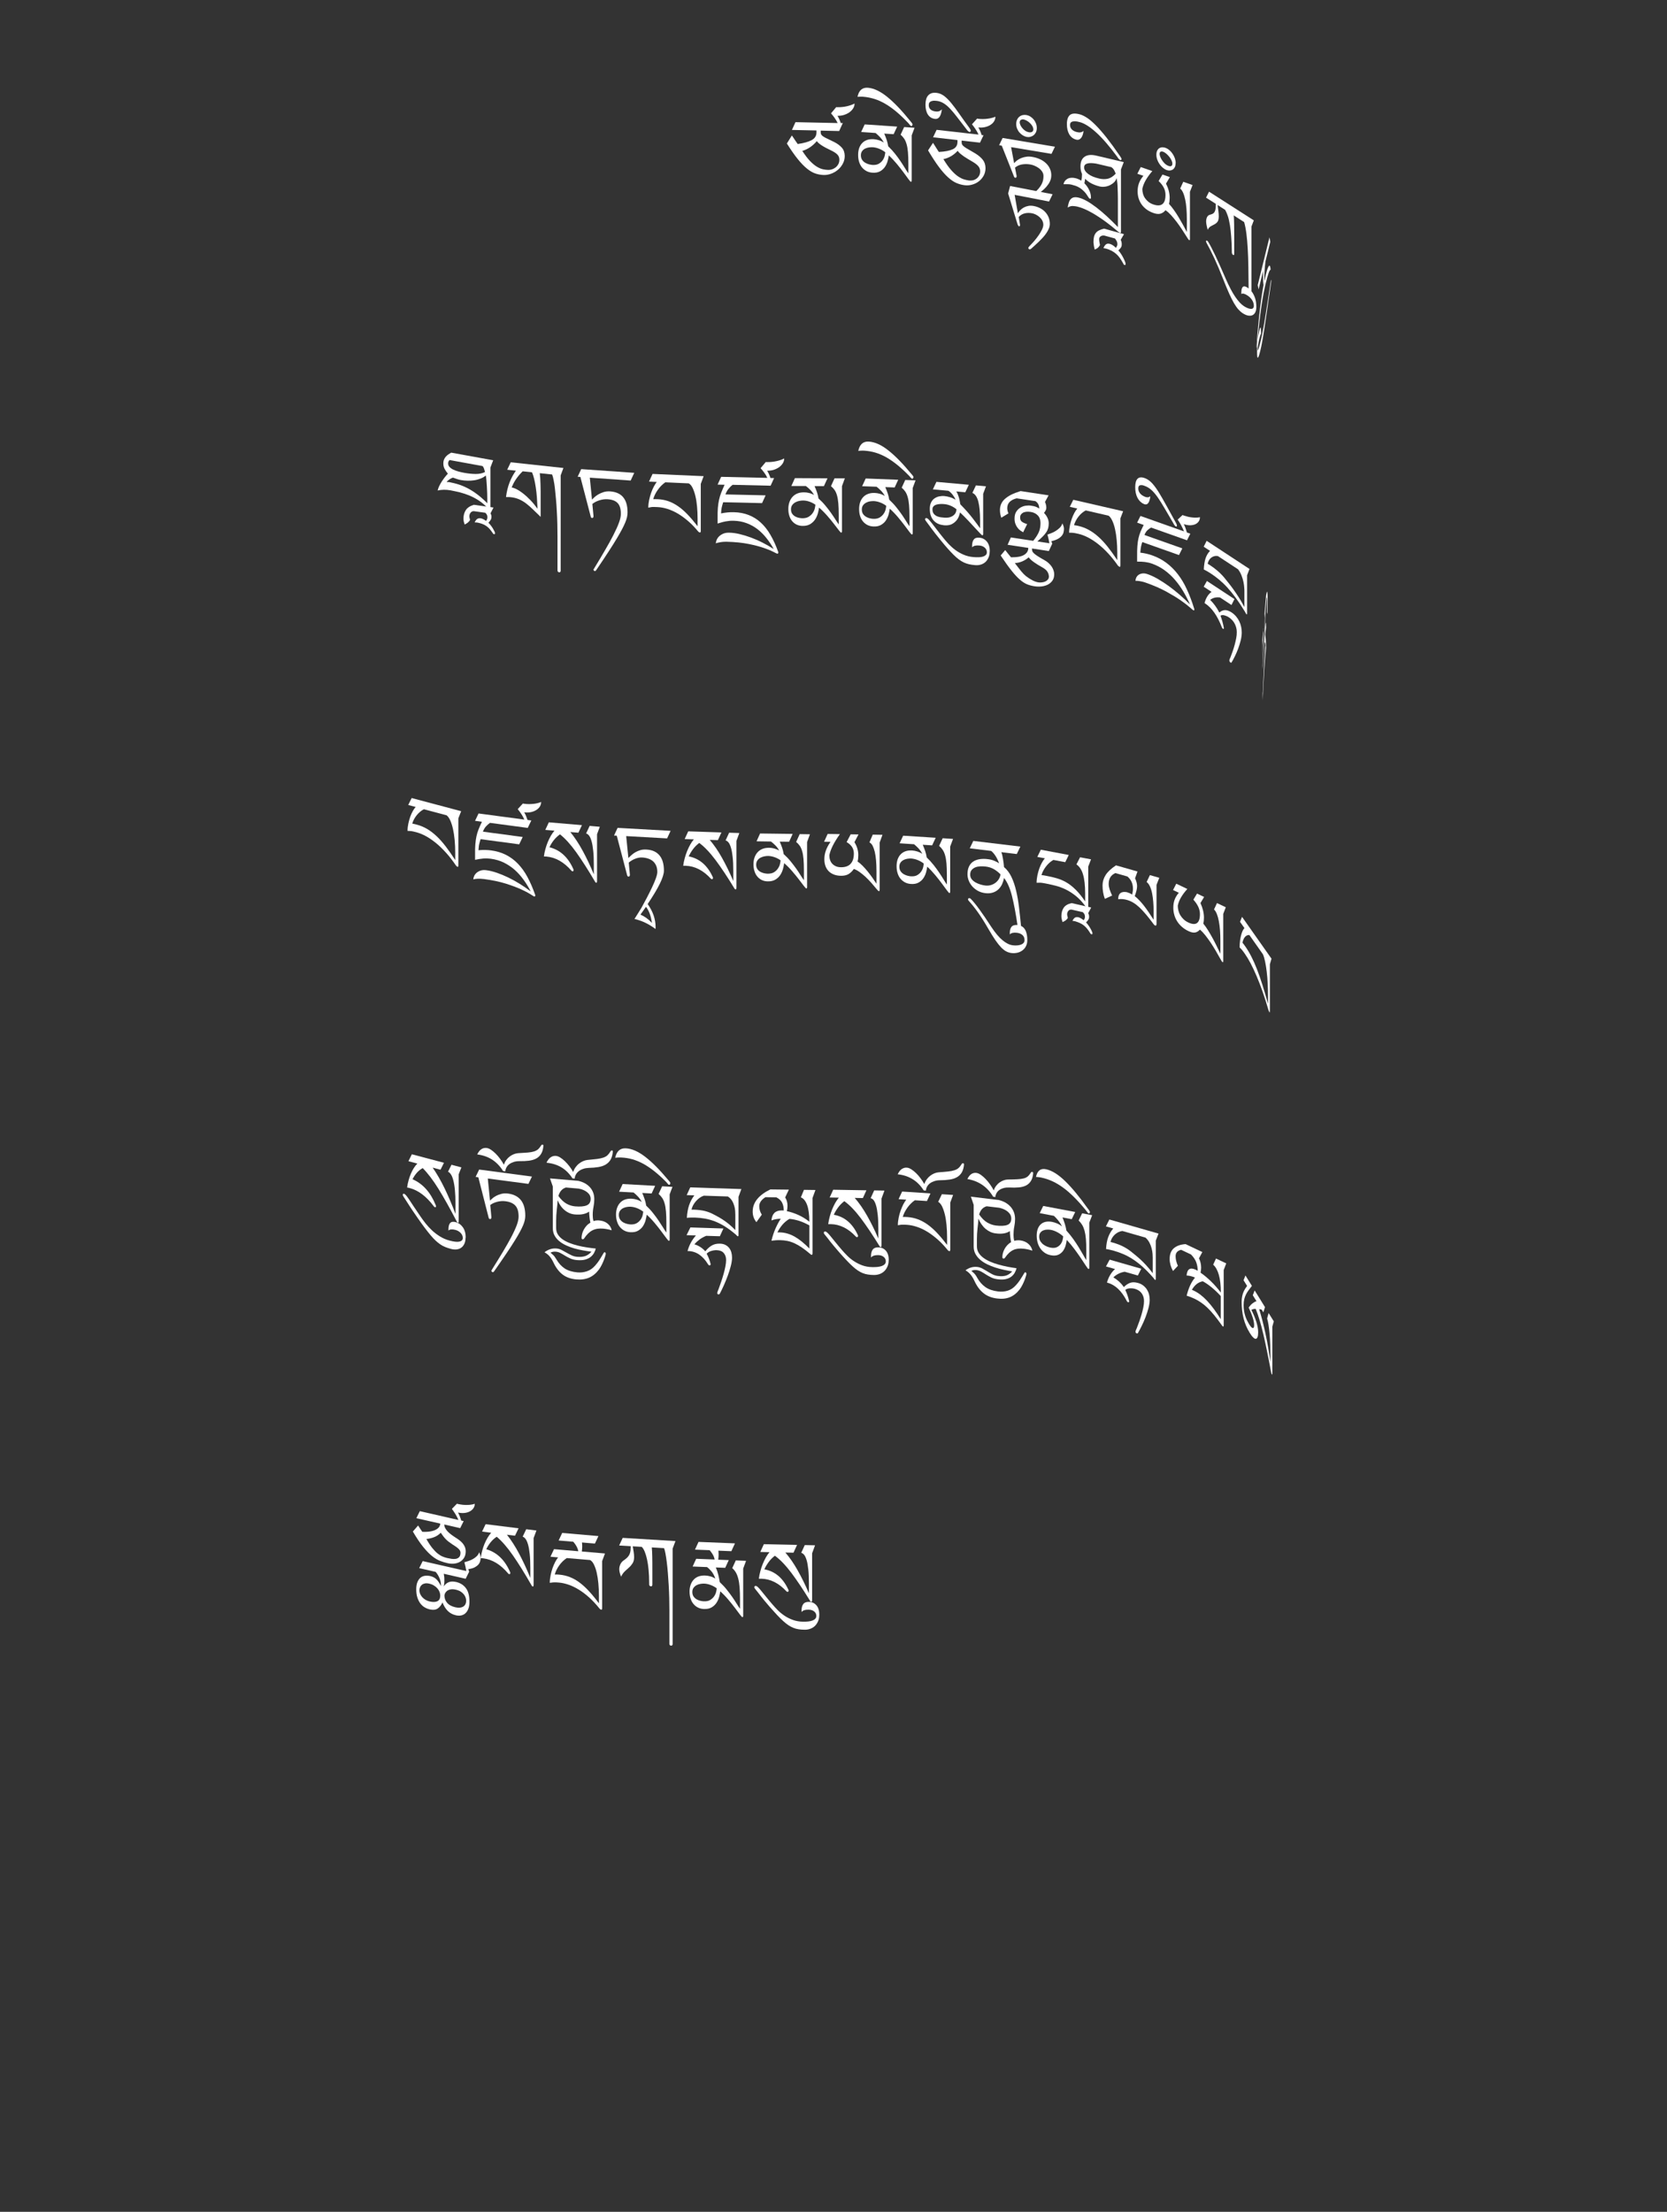 <?xml version="1.0" encoding="UTF-8"?>
<svg id="ImgA46" xmlns="http://www.w3.org/2000/svg" viewBox="0 0 319.83 424.19">
  <rect x="0" y="0" width="319.83" height="424.19" fill="#333333" stroke="none"/>
  <path d="M161.68,23.64l-.68,1.49-3.54-.08v.34c0,.18.04.33.12.45.08.12.22.24.42.37.2.13.47.27.82.43.35.16.78.38,1.31.64.58.3,1.05.66,1.4,1.06s.53.92.54,1.57c0,.53-.12,1.02-.36,1.47-.24.45-.54.84-.92,1.16-.37.32-.8.58-1.28.76s-.95.27-1.43.26c-.56-.01-1.11-.11-1.63-.28-.52-.17-1.06-.49-1.62-.94-.56-.45-1.15-1.06-1.78-1.84-.62-.77-1.32-1.77-2.08-2.98l.96-1.54c.08.11.18.25.28.41.1.16.21.32.32.48.11.16.21.31.3.44.09.14.16.24.22.31,1.2-.17,2.1-.43,2.7-.76.6-.33.9-.82.9-1.47v-.16c0-.06,0-.13-.01-.21l-4.7-.1.68-1.49,8.09.17c-.15-.33-.35-.66-.59-1-.24-.33-.46-.62-.68-.86l1-1.2s.09.02.14.02.09,0,.14,0c.28,0,.58,0,.89-.04.31-.03.62-.08.91-.15.29-.07.56-.15.81-.24.25-.09.46-.18.62-.28v.08c0,.26-.08.53-.23.8-.16.27-.38.52-.66.74s-.63.4-1.03.54c-.4.14-.85.21-1.35.2.11.17.23.39.35.66.12.28.22.52.28.73h.38ZM156.69,27.09c-.78.92-1.7,1.54-2.76,1.85.52.8,1.01,1.45,1.47,1.93.46.48.9.84,1.31,1.09s.8.42,1.17.5c.36.08.71.12,1.04.13.22,0,.45-.03.7-.11s.47-.2.68-.36c.21-.16.39-.37.53-.62s.21-.54.21-.88c0-.36-.11-.67-.33-.92s-.56-.49-1.02-.73c-.3-.15-.59-.3-.88-.44-.29-.14-.56-.28-.81-.43-.25-.15-.49-.3-.71-.47-.22-.16-.42-.35-.59-.57Z" fill="#fff" stroke-width="0"/>
  <path d="M175.47,24.49l-.55,1.47v8.67c0,.06-.01.12-.04.17-.03.05-.06.07-.11.07-.07,0-.23-.18-.48-.52-.25-.34-.55-.76-.93-1.27s-.8-1.05-1.29-1.64c-.49-.59-1-1.14-1.55-1.64-.04.32-.11.68-.22,1.08s-.28.78-.51,1.12-.54.63-.93.85-.88.31-1.48.27c-.4-.03-.77-.12-1.1-.29s-.62-.4-.87-.69-.44-.65-.57-1.06c-.14-.41-.2-.88-.2-1.39,0-.47.07-.9.2-1.29.14-.38.33-.71.59-.97.25-.27.57-.46.94-.59s.8-.17,1.27-.14c.32.02.64.08.98.19.33.1.65.25.95.45-.1-.2-.22-.39-.35-.57-.13-.18-.27-.35-.42-.51-.15-.16-.29-.3-.43-.42s-.27-.24-.38-.33l-2.77-.19.68-1.46,6.23.42-.68,1.46-1.8-.12c.19.45.35.86.47,1.22.12.36.22.77.29,1.21.49.47.93.96,1.33,1.46.4.5.75.99,1.06,1.45.31.46.59.89.83,1.29s.46.73.65,1v-1.83c0-.88-.03-1.63-.08-2.23s-.14-1.12-.26-1.53c-.12-.42-.27-.77-.46-1.05-.19-.28-.42-.54-.69-.78l.68-1.46,1.96.13ZM169.85,29.2c-.35-.27-.73-.49-1.15-.66-.42-.17-.83-.27-1.24-.3-.22-.01-.46,0-.72.03-.26.04-.51.11-.74.22-.23.11-.43.27-.59.49-.16.21-.24.48-.24.81,0,.36.09.66.26.9s.38.42.62.55c.24.13.48.23.73.29.25.06.44.09.59.1.5.03.91-.04,1.22-.22.31-.18.56-.4.75-.67.19-.27.32-.54.39-.83.07-.29.11-.53.12-.72Z" fill="#fff" stroke-width="0"/>
  <path d="M175.08,23.84c0,.07-.02.15-.07.23-.04.08-.1.11-.15.11-.09,0-.18-.07-.27-.19-.09-.12-.2-.24-.31-.37-.79-.83-1.54-1.55-2.26-2.16-.72-.6-1.42-1.11-2.12-1.52-.7-.41-1.39-.73-2.09-.95-.7-.22-1.42-.37-2.15-.43-.21-.02-.41-.03-.59-.02-.19,0-.37.01-.55.03.26-1.25.93-1.83,2.02-1.74,1.14.1,2.38.69,3.71,1.77,1.33,1.08,2.8,2.63,4.42,4.64.03.03.06.07.11.13.05.05.09.11.14.18.05.06.09.12.12.18.03.06.05.1.05.13Z" fill="#fff" stroke-width="0"/>
  <path d="M188.7,25.93l-.68,1.43-3.52-.4v.34c0,.18.04.34.12.46.08.13.21.26.41.41.2.15.47.32.82.51.34.19.78.45,1.3.76.58.36,1.04.75,1.39,1.18s.53.97.54,1.62c0,.53-.12,1.01-.35,1.44-.24.43-.54.79-.91,1.08-.37.29-.79.5-1.27.64-.48.14-.95.18-1.42.13-.56-.06-1.1-.21-1.62-.43-.52-.22-1.05-.58-1.61-1.09-.56-.5-1.15-1.17-1.77-2-.62-.83-1.31-1.89-2.07-3.17l.95-1.45c.08.12.17.26.28.44.1.17.21.34.32.51.11.17.21.32.3.47s.16.26.22.33c1.2-.06,2.09-.24,2.68-.52.59-.28.89-.74.89-1.39v-.16c0-.06,0-.13-.01-.21l-4.67-.53.68-1.43,8.04.91c-.15-.35-.35-.7-.58-1.05s-.46-.66-.68-.92l.99-1.1s.09.02.14.03c.05,0,.09.01.14.02.28.03.58.05.89.04.31,0,.61-.03.9-.07.29-.04.56-.09.81-.16s.46-.14.62-.22v.08c0,.26-.08.52-.23.78-.15.26-.37.48-.66.68s-.63.34-1.03.44c-.4.1-.85.13-1.34.08.11.18.22.41.35.7.12.29.22.54.28.76l.38.04ZM183.74,28.92c-.78.85-1.69,1.38-2.74,1.6.52.85,1,1.54,1.46,2.06.46.52.89.93,1.3,1.21.41.29.8.49,1.16.6.36.11.71.19,1.03.23.22.02.45,0,.69-.04.24-.05.47-.15.68-.3.21-.14.38-.33.52-.57.14-.23.21-.52.21-.86,0-.36-.11-.68-.33-.95-.22-.27-.56-.54-1.02-.82-.3-.18-.59-.35-.88-.52s-.55-.33-.8-.5c-.25-.17-.48-.35-.71-.53s-.42-.39-.59-.62Z" fill="#fff" stroke-width="0"/>
  <path d="M180.72,20.94c-.04.29-.09.55-.16.79-.07.24-.15.45-.26.61-.1.17-.23.29-.39.38-.15.08-.34.11-.56.08-.57-.08-1.01-.35-1.32-.82s-.47-1.11-.47-1.91c0-.36.04-.7.12-1s.21-.56.39-.76c.18-.2.4-.35.68-.44s.61-.11,1.01-.05c.5.07.96.27,1.4.6.43.33.88.78,1.35,1.35s.98,1.25,1.52,2.03c.55.79,1.18,1.67,1.9,2.65.05.07.12.17.2.3.08.13.12.23.12.32,0,.07-.02.13-.07.18-.04.04-.09.06-.15.06-.06,0-.13-.04-.19-.08-.06-.04-.12-.1-.18-.15-.05-.06-.1-.11-.14-.16-.04-.05-.06-.09-.07-.1-.67-.86-1.25-1.61-1.75-2.27-.5-.66-.96-1.21-1.38-1.66-.42-.45-.84-.81-1.24-1.06-.4-.25-.85-.42-1.33-.48-.36-.05-.65-.05-.85,0-.21.04-.37.11-.47.2-.11.09-.18.19-.2.31-.03.12-.04.23-.04.33,0,.32.11.58.33.79s.53.34.94.39c.3.04.54.02.74-.05.19-.07.37-.19.52-.35Z" fill="#fff" stroke-width="0"/>
  <path d="M202.41,28.12l-.67,1.39-7.75-1.29.58,3.08c.15-.19.35-.38.58-.55.23-.17.5-.32.8-.44s.62-.2.97-.25c.35-.05.73-.04,1.13.03.56.09,1.06.25,1.51.46.45.21.83.47,1.15.78s.56.65.73,1.04c.17.38.26.79.26,1.23s-.09.85-.27,1.22c-.18.37-.41.7-.68,1.01-.27.31-.58.59-.9.85s-.64.52-.94.77c-.04.03-.11.08-.21.14-.1.06-.2.08-.29.07-.07-.01-.14-.04-.19-.09-.05-.05-.08-.11-.08-.19,0-.05.04-.11.11-.19.07-.08.13-.14.16-.17.36-.31.66-.61.89-.89.23-.28.42-.55.55-.82s.23-.52.28-.78c.05-.26.07-.52.07-.78,0-.29-.08-.56-.24-.81-.16-.25-.36-.47-.61-.66s-.53-.35-.83-.48c-.3-.13-.6-.22-.88-.26-.54-.09-1.06-.09-1.57,0-.51.09-.95.29-1.33.61l.31,1.6c0,.1-.02.19-.06.26-.04.07-.11.1-.21.08-.13-.02-.22-.13-.27-.32l-2.31-5.83-.51-.09.67-1.39,10.06,1.68Z" fill="#fff" stroke-width="0"/>
  <path d="M201.94,37.28l-.67,1.37-6.6-1.28.62,3.54c.12-.21.27-.41.47-.61.2-.2.42-.37.68-.51.26-.14.55-.24.87-.3.32-.06.67-.05,1.03.02.47.09.9.24,1.28.45.38.21.71.46.97.76.27.3.47.64.62,1.02.14.38.21.78.21,1.21,0,.29-.06.59-.19.89-.12.3-.29.6-.49.89-.2.29-.43.58-.68.85s-.51.54-.77.79c-.26.25-.51.48-.74.69-.24.21-.44.39-.61.55-.03.03-.08.08-.17.14-.09.06-.17.08-.24.07-.15-.03-.23-.12-.23-.28,0-.05.03-.11.09-.19.06-.08.11-.13.14-.16.3-.31.61-.64.93-1.01.31-.37.6-.74.85-1.11.25-.37.46-.73.62-1.07.16-.34.24-.64.24-.9,0-.28-.07-.55-.2-.8-.13-.25-.31-.47-.52-.66-.21-.19-.44-.35-.7-.48-.25-.13-.5-.21-.75-.26-.48-.09-.95-.09-1.4.02s-.83.34-1.15.69l.24,1.41s.01.09.01.15c0,.07-.02.13-.05.18-.03.05-.08.07-.14.05-.09-.02-.17-.12-.26-.31l-1.83-5.99.38-1.43,8.13,1.58Z" fill="#fff" stroke-width="0"/>
  <path d="M198.92,24.55c0,.32-.06.59-.17.83-.12.23-.27.42-.45.56-.18.14-.39.24-.62.3-.23.06-.46.06-.7.02-.24-.05-.48-.14-.73-.29-.24-.15-.46-.33-.64-.54-.19-.21-.34-.46-.46-.74-.12-.28-.18-.58-.18-.9s.06-.6.17-.84c.11-.24.26-.43.45-.58.19-.15.4-.25.64-.3.24-.05.49-.05.75,0,.24.05.48.14.71.29.23.15.44.33.62.54.18.22.33.47.44.75.11.28.17.58.17.9ZM198.25,24.81c0-.2-.06-.41-.18-.62-.12-.21-.27-.4-.46-.58-.18-.18-.38-.33-.59-.45-.21-.12-.41-.2-.58-.24-.2-.04-.38-.02-.55.06-.17.08-.25.25-.25.52,0,.12.04.27.12.46.08.19.2.38.35.57.15.19.34.37.55.52s.46.26.74.31c.1.02.2.03.3.02s.19-.03.28-.07c.08-.04.15-.11.2-.19s.08-.2.08-.33Z" fill="#fff" stroke-width="0"/>
  <path d="M215.6,31.11l-.53,1.38v11.83c0,.26-.04.37-.13.35-.11-.02-.24-.1-.39-.22s-.36-.29-.61-.5c-.14-.12-.35-.3-.64-.53-.28-.23-.62-.49-1-.77-.38-.28-.8-.58-1.25-.88-.45-.31-.92-.6-1.42-.89-.49-.28-.99-.54-1.49-.76-.5-.22-.99-.39-1.46-.5-.23-.05-.51-.09-.83-.11-.32-.02-.66.08-1,.29.05-.37.13-.69.22-.97.09-.27.22-.5.38-.66s.36-.28.6-.32c.24-.05.53-.03.88.05.49.11,1.02.34,1.6.66.58.33,1.19.74,1.83,1.23.64.49,1.31,1.06,2,1.69.69.64,1.4,1.33,2.12,2.07v-4.29c0-.96,0-1.72-.02-2.29-.01-.57-.03-1.03-.05-1.37-.02-.35-.05-.62-.08-.83-.03-.2-.06-.41-.09-.63-.07.28-.22.54-.44.77-.22.23-.49.42-.79.58-.31.16-.64.26-.99.31-.36.05-.7.04-1.04-.04-.53-.13-1.04-.31-1.52-.55-.48-.24-.9-.55-1.26-.92-.02.16-.04.31-.07.46-.03.15-.05.28-.08.4.36.36.67.78.9,1.26.24.48.36.98.36,1.5,0,.16-.07.23-.2.2-.1-.02-.2-.12-.29-.29-.27-.45-.54-.81-.81-1.09-.28-.28-.55-.51-.83-.69-.28-.17-.55-.31-.82-.4-.27-.09-.54-.17-.79-.23-.26-.06-.51-.09-.75-.08-.24,0-.5,0-.78,0,.1-.47.35-.81.77-1.04.41-.22.93-.26,1.56-.11.36.09.72.24,1.08.47.05-.17.09-.35.11-.54.02-.19.03-.39.03-.59v-.18c-.1-.21-.17-.44-.22-.67s-.07-.49-.07-.76c0-.88.27-1.5.81-1.86.54-.36,1.28-.42,2.22-.2l5.27,1.24ZM214.05,33.3c-.08-.23-.18-.45-.29-.66s-.29-.41-.53-.58l-2.96-.69c-.34-.05-.64-.08-.92-.09-.28,0-.51.02-.71.07-.2.05-.36.14-.47.26-.11.12-.17.29-.17.5,0,.44.25.85.75,1.23.5.39,1.21.69,2.16.91.57.13,1.11.14,1.63.03.52-.12,1.02-.44,1.51-.97Z" fill="#fff" stroke-width="0"/>
  <path d="M215.65,44.91l-.63,1.08c.07.15.12.29.15.42.03.14.05.27.05.41s-.01.25-.03.35c-.02.09-.06.18-.11.27-.05.08-.11.17-.2.26-.08.09-.19.2-.31.33.17.17.33.39.5.65s.32.52.45.78c.13.26.24.49.32.7.08.21.12.35.12.42,0,.1,0,.17-.03.21-.02.04-.08.05-.18.02-.1-.03-.16-.07-.18-.12-.02-.06-.05-.13-.1-.21-.19-.36-.4-.69-.61-.99-.21-.3-.45-.56-.71-.79-.26-.23-.55-.43-.87-.6s-.68-.31-1.08-.42c-.08-.02-.16-.04-.24-.05-.08-.01-.17-.03-.26-.05.17-.38.35-.63.54-.75.19-.12.43-.13.72-.05.16.04.33.13.53.25.19.12.4.29.62.51.04-.1.08-.17.12-.23s.06-.1.08-.15c.02-.04.04-.09.05-.14.01-.05.02-.12.02-.2,0-.21-.04-.39-.12-.55-.08-.15-.19-.33-.34-.53l-2.04-.56c-.12-.02-.24-.01-.36,0-.12.02-.22.06-.32.12-.09.06-.17.13-.23.22s-.09.19-.09.31c0,.18.01.36.04.52.03.17.07.38.12.64-.11.21-.24.38-.38.51s-.35.25-.63.36c-.12-.41-.2-.87-.24-1.39,0-.38.03-.72.09-1,.06-.28.17-.53.32-.74.15-.21.36-.39.63-.53.26-.14.59-.26.99-.35l3.83,1.06Z" fill="#fff" stroke-width="0"/>
  <path d="M207.89,25.12c-.04.28-.09.54-.17.77-.08.23-.18.42-.3.57-.12.15-.26.25-.42.31-.16.06-.35.06-.56,0-.55-.15-.98-.48-1.29-1-.3-.51-.46-1.17-.46-1.97s.19-1.41.58-1.74,1.03-.37,1.94-.12c.42.12.89.35,1.4.69s1.07.83,1.69,1.46c.62.63,1.3,1.41,2.04,2.35.74.94,1.56,2.06,2.45,3.37.03.03.06.08.11.15.04.06.08.13.12.19.04.07.07.13.11.19.03.06.05.11.05.15,0,.07-.02.13-.07.17-.04.04-.09.05-.15.04-.06-.02-.12-.05-.19-.11-.07-.05-.12-.11-.18-.18s-.1-.12-.14-.18c-.04-.06-.06-.1-.07-.12-1.5-2.04-2.85-3.6-4.04-4.68-1.19-1.08-2.23-1.75-3.13-2-.38-.1-.69-.16-.94-.17-.25,0-.44.02-.59.08-.15.06-.25.14-.3.25-.06.11-.09.23-.09.37,0,.32.11.6.32.83s.51.41.91.52c.31.08.57.11.8.07.22-.04.41-.13.56-.27Z" fill="#fff" stroke-width="0"/>
  <path d="M228.82,35.45l-.52,1.33v8.97c0,.1,0,.18-.02.25s-.04.09-.08.07c-.04-.02-.09-.04-.13-.09-.04-.04-.1-.11-.16-.2-.35-.57-.71-1.13-1.08-1.69-.37-.56-.73-1.08-1.1-1.56-.37-.48-.73-.92-1.08-1.3s-.7-.69-1.03-.92c-.29.35-.62.57-.98.67-.36.1-.79.06-1.31-.12-.53-.18-.99-.42-1.38-.71-.38-.29-.7-.62-.95-.98-.25-.36-.43-.76-.56-1.18-.12-.42-.18-.86-.18-1.31,0-.55.09-1.06.26-1.54.18-.48.46-.96.85-1.42l-1.16-.4.65-1.28,2.22.77c-1.09,1.27-1.72,2.4-1.91,3.41,0,.32.04.63.12.93s.21.59.39.85.4.5.66.71c.26.21.58.38.94.5.77.26,1.35.24,1.74-.07.4-.31.59-.9.59-1.77,0-.49-.11-.96-.34-1.4-.23-.44-.55-.85-.98-1.25l.74-1.25,1.42.49-.74,1.25c.46.92.7,1.82.7,2.72,0,.44-.04.83-.13,1.17.31.33.62.71.92,1.14.31.43.61.89.9,1.37.29.48.57.97.85,1.47s.52.97.76,1.42v-2.41c0-.74-.03-1.43-.08-2.08-.05-.65-.13-1.23-.24-1.74s-.24-.95-.4-1.31c-.16-.36-.35-.63-.56-.8l.59-1.3,1.78.62Z" fill="#fff" stroke-width="0"/>
  <path d="M225.55,31.28c0,.32-.05.58-.16.79-.11.21-.25.36-.42.47-.17.1-.37.16-.58.17-.22,0-.44-.04-.65-.13-.23-.1-.45-.25-.68-.44-.23-.2-.43-.42-.6-.68-.18-.25-.32-.53-.43-.84-.11-.3-.17-.62-.17-.93s.05-.59.16-.8c.1-.21.25-.38.42-.48s.38-.16.6-.16c.23,0,.46.05.7.15.23.1.45.24.67.44.22.19.41.42.58.68.17.26.31.54.42.84.1.3.16.62.16.94ZM224.93,31.39c0-.2-.06-.42-.17-.65-.11-.24-.25-.46-.43-.68-.17-.21-.36-.41-.55-.57-.2-.17-.38-.29-.55-.36-.18-.08-.36-.1-.51-.05-.16.05-.24.2-.24.46,0,.12.04.28.11.49.08.21.18.42.33.65s.31.44.51.64.43.36.69.47c.09.04.19.07.28.09.1.02.18.01.26-.01.08-.03.14-.08.19-.15.05-.07.08-.18.08-.32Z" fill="#fff" stroke-width="0"/>
  <path d="M240.56,42.25l-.46,1.21v12.39c.29.36.52.8.69,1.3.17.5.25,1.07.25,1.7,0,.44-.07.79-.21,1.06-.14.27-.33.45-.56.55-.24.1-.51.12-.82.06-.31-.06-.63-.2-.98-.42-.3-.19-.59-.44-.86-.74-.27-.3-.56-.7-.85-1.2-.29-.5-.6-1.12-.94-1.87-.33-.74-.71-1.65-1.13-2.72-.61-1.56-1.18-2.9-1.7-4.02-.52-1.12-1.01-2.08-1.45-2.86-.04-.07-.07-.14-.1-.21-.03-.07-.05-.14-.05-.2,0-.07.02-.12.06-.14s.09-.01.15.03c.07.04.11.08.13.11.02.03.06.08.11.15.37.62.82,1.5,1.36,2.64.54,1.14,1.2,2.6,1.96,4.37.65,1.48,1.26,2.65,1.84,3.49.57.84,1.12,1.43,1.65,1.78.25.16.5.29.72.38.23.09.43.14.61.15s.32-.03.42-.13.16-.24.16-.45c0-.41-.12-.79-.35-1.14-.23-.35-.52-.63-.88-.86-.56-.36-.95-.45-1.17-.27,0-.05,0-.09,0-.13,0-.04,0-.08,0-.13,0-.56.09-.92.28-1.1.19-.18.49-.14.9.13.08.05.16.11.22.17-.02-1.49-.03-2.86-.05-4.13-.02-1.27-.06-2.43-.12-3.48s-.14-2.01-.25-2.87c-.11-.85-.25-1.61-.44-2.26l-1.99-1.28c.04.44.06,1.02.07,1.76.01.74.02,1.65.02,2.72v2.91c0,.1-.02.17-.06.2s-.1.03-.17-.02c-.08-.05-.13-.12-.17-.2-.04-.08-.06-.18-.06-.28-.01-1.1-.05-2.09-.12-2.95-.06-.86-.14-1.63-.25-2.28s-.23-1.23-.39-1.71-.33-.88-.52-1.21l-1.45-.93c.05.42.1.81.15,1.18.05.37.07.7.07.99,0,.48-.08.83-.24,1.04-.16.21-.35.37-.58.49-.23.11-.46.24-.7.37-.24.13-.44.36-.6.68-.2-.7-.3-1.23-.3-1.6,0-.32.06-.59.17-.82s.28-.38.5-.45c.19-.05.36-.11.51-.17.15-.07.27-.16.37-.29.1-.13.17-.3.22-.51s.08-.49.08-.85v-.29l-1.87-1.19.58-1.14,8.56,5.48Z" fill="#fff" stroke-width="0"/>
  <path d="M243.56,45.53l.16.84-.92,3.73c-.16,1.28-.23,2.34-.23,3.17,0,.07,0,.17,0,.29,0,.12,0,.22.02.3.05-.25.1-.47.15-.65.04-.19.09-.37.13-.56.14-.57.26-.98.37-1.24.11-.26.2-.41.27-.45.08-.04.14.02.18.17.04.15.07.35.09.6-.12.01-.25.24-.4.68s-.33,1.07-.52,1.87c-.14.57-.28,1.21-.42,1.92-.14.72-.28,1.55-.42,2.5-.14.95-.28,2.04-.42,3.26s-.27,2.62-.4,4.19c-.02.23-.04.39-.06.47-.03.13-.05.11-.05-.06,0-.1,0-.2.01-.31.09-1.41.19-2.72.31-3.92.11-1.2.23-2.29.35-3.27s.24-1.83.35-2.56c.11-.73.22-1.33.31-1.82-.01-.08-.03-.19-.04-.32s-.02-.28-.03-.44c0-.17-.02-.34-.02-.52,0-.18,0-.37,0-.55,0-.13,0-.27,0-.42s0-.31.01-.47l-.87,3.55-.16-.84,2.25-9.16ZM241.28,65.29c.08-.67.19-1.29.33-1.85.12-.48.2-.68.26-.59.05.08.08.4.08.96,0,.05,0,.09,0,.13s0,.08,0,.13c-.06-.06-.17.23-.33.88-.1.41-.18.8-.23,1.19-.06.38-.08.68-.08.89s.04.19.13-.05c.09-.24.21-.66.35-1.24.04-.18.1-.42.17-.72.07-.31.15-.69.25-1.17s.2-1.03.31-1.66c.11-.64.24-1.38.37-2.23.1-.63.18-1.13.23-1.5.06-.38.11-.74.17-1.09.05-.35.11-.74.18-1.18.07-.44.15-1.04.27-1.8.02-.12.04-.24.06-.37s.04-.22.05-.26c.02-.07.03-.11.04-.1.01,0,.02.04.02.11,0,.06,0,.13-.01.21,0,.08-.02.16-.03.24-.1.73-.19,1.35-.27,1.87-.08.52-.14.99-.21,1.4-.06.42-.12.81-.17,1.19-.05.38-.11.79-.18,1.24-.17,1.21-.32,2.23-.45,3.06-.13.83-.25,1.53-.34,2.09-.1.56-.19,1.02-.26,1.36-.08.35-.14.64-.2.88-.19.79-.34,1.22-.45,1.29-.11.07-.16-.29-.16-1.11s.04-1.51.12-2.18Z" fill="#fff" stroke-width="0"/>
  <path d="M94.63,88.25l-.54,1.41v7.98c0,.16-.03.24-.08.23-.04,0-.07-.03-.1-.06-.03-.03-.09-.09-.17-.18-.56-.63-1.15-1.15-1.76-1.56s-1.23-.75-1.86-1.01c-.63-.26-1.25-.47-1.87-.63-.62-.15-1.22-.28-1.8-.39-.89-.16-1.71-.15-2.48.03.06-.3.17-.61.33-.92s.33-.62.52-.9.38-.55.58-.8.38-.45.53-.61c-.29-.34-.5-.66-.65-.96s-.22-.63-.22-1c0-.3.05-.56.14-.77.09-.22.22-.4.36-.56.15-.16.31-.3.49-.42s.35-.22.52-.32l8.04,1.46ZM93.2,91.2c-.3.25-.63.44-1.02.59-.38.15-.78.26-1.2.32s-.85.09-1.29.08c-.44-.01-.87-.06-1.29-.13-.21-.04-.46-.1-.73-.19-.27-.09-.53-.18-.76-.27-.12.03-.24.08-.36.15-.13.06-.24.14-.36.22-.11.08-.21.16-.3.24-.09.08-.15.16-.19.23.07,0,.13,0,.16,0,.04,0,.07,0,.1,0,.03,0,.07,0,.11.01.05,0,.13.02.23.04.56.1,1.13.24,1.69.42.56.18,1.14.42,1.74.73.59.31,1.2.69,1.82,1.16.62.46,1.26,1.03,1.94,1.71v-.89c0-.28,0-.64-.02-1.06-.01-.43-.03-.86-.06-1.29s-.06-.84-.09-1.22c-.04-.38-.07-.67-.11-.85ZM93.05,90.52c-.05-.2-.11-.41-.18-.63s-.17-.39-.3-.51l-6.31-1.15c-.19.16-.28.38-.28.66,0,.26.09.48.27.67.18.19.41.36.71.5s.62.27,1,.37c.37.1.75.18,1.12.25.76.14,1.49.21,2.18.22.69,0,1.29-.12,1.8-.38Z" fill="#fff" stroke-width="0"/>
  <path d="M94.69,97.33l-.58,1.12c.06.12.11.23.14.32.03.1.04.21.04.33,0,.12,0,.22-.03.31s-.05.18-.1.26c-.05.08-.11.17-.18.27s-.16.2-.27.32c.14.13.29.29.44.49.15.19.28.39.41.59.12.2.22.38.3.55.08.17.12.28.12.36,0,.06,0,.11-.03.15-.02.04-.07.05-.16.04-.08-.01-.14-.04-.17-.08-.03-.05-.07-.09-.1-.14-.18-.28-.37-.53-.56-.75-.19-.22-.4-.41-.63-.57-.23-.17-.49-.3-.77-.41-.28-.11-.61-.2-.97-.27-.07-.01-.15-.02-.24-.02-.09,0-.18,0-.28-.01.15-.33.32-.56.5-.67.18-.12.4-.16.65-.12.14.02.3.07.48.16s.37.2.56.34c.1-.15.17-.27.2-.37s.05-.21.05-.35c0-.16-.03-.31-.09-.44-.06-.13-.17-.26-.31-.4l-2.23-.31c-.14,0-.27.04-.37.1-.1.06-.19.14-.26.24-.07.1-.12.2-.15.31s-.05.22-.05.33c0,.07,0,.13.01.17,0,.04.02.08.03.13s.03.09.04.16c.01.06.03.15.05.26-.19.34-.53.63-1.03.87-.05-.16-.11-.34-.16-.53-.05-.19-.07-.39-.07-.61,0-.63.15-1.17.45-1.63.3-.46.81-.79,1.54-1.02l3.78.53Z" fill="#fff" stroke-width="0"/>
  <path d="M108.11,89.72l-.54,1.45v18.29c0,.1-.04.18-.08.23-.05.05-.11.08-.2.07-.2-.02-.31-.14-.33-.35v-6.48c0-.8-.01-1.62-.03-2.45s-.05-1.65-.1-2.44c-.04-.8-.09-1.56-.16-2.3s-.13-1.41-.2-2.03c-.07-.62-.15-1.16-.25-1.63-.09-.47-.19-.83-.29-1.08l-2.37-.25c.04.3.07.63.09.97.02.34.04.72.05,1.13.01.42.02.88.03,1.39,0,.51,0,1.09,0,1.74v.68c0,.26,0,.54,0,.84,0,.3,0,.59,0,.88v.75c-.56-.53-1.06-1.02-1.5-1.45-.44-.43-.88-.81-1.31-1.14-.43-.32-.88-.59-1.35-.79s-1-.34-1.6-.4c-.1-.01-.18-.02-.25-.02-.07,0-.13,0-.2,0s-.13,0-.2,0c-.07,0-.15,0-.24,0,.13-1.03.36-1.98.69-2.82s.74-1.59,1.21-2.24l-1.67-.18.68-1.43,10.1,1.09ZM103.13,97.55c-.03-.72-.07-1.43-.12-2.13-.05-.7-.13-1.35-.22-1.96-.09-.61-.2-1.17-.32-1.66-.12-.5-.26-.9-.4-1.22l-1.79-.19c-.46.44-.87.92-1.24,1.45-.36.52-.65,1.07-.87,1.65.27.04.59.15.96.34.37.19.77.45,1.21.79s.89.75,1.37,1.24.95,1.06,1.42,1.71Z" fill="#fff" stroke-width="0"/>
  <path d="M121.68,90.7l-.68,1.46-7.84-.55.42,4.21c.07-.08.2-.21.4-.4.19-.19.44-.37.74-.56.3-.18.65-.34,1.04-.47.4-.13.83-.18,1.3-.15,2.23.16,3.34,1.5,3.34,4.02,0,.29-.03.59-.1.91-.07.31-.18.66-.34,1.04-.16.38-.36.8-.61,1.28-.25.47-.56,1.02-.92,1.63-.46.78-1.02,1.67-1.68,2.68-.65,1.01-1.43,2.17-2.32,3.48-.05.08-.1.14-.14.18-.04.04-.09.06-.16.06-.09,0-.16-.04-.2-.11-.04-.07-.06-.12-.06-.17s.02-.09.07-.14c.05-.05.08-.1.1-.16.82-1.35,1.53-2.53,2.12-3.56.6-1.02,1.1-1.94,1.51-2.74.5-.98.87-1.79,1.1-2.45.24-.65.35-1.2.35-1.65,0-.95-.21-1.63-.62-2.06-.41-.43-1.04-.67-1.89-.73-.53-.04-1.06.03-1.6.2-.54.17-.99.4-1.36.7l.22,2.33c0,.1-.02.19-.06.26-.04.07-.11.11-.21.1-.08,0-.14-.03-.18-.08-.04-.05-.07-.12-.09-.21l-1.98-7.58-.52-.04.68-1.46,10.17.71Z" fill="#fff" stroke-width="0"/>
  <path d="M135,91.32l-.55,1.48v9c0,.22-.05.33-.14.32-.13,0-.25-.07-.35-.18-.62-.76-1.26-1.42-1.92-1.99s-1.32-1.05-1.99-1.45c-.67-.39-1.33-.69-1.99-.9-.66-.21-1.3-.32-1.91-.35-.24-.01-.43-.02-.57-.02-.15,0-.28,0-.4,0-.12,0-.24.02-.36.05-.12.02-.26.05-.44.08,0-.49.06-.98.16-1.46.1-.48.23-.94.38-1.37.15-.43.32-.83.51-1.19s.38-.66.57-.91l-1.48-.07.68-1.47,9.81.43ZM133.84,100.92v-1.46c0-.82-.04-1.61-.11-2.36-.07-.76-.18-1.43-.33-2.04-.15-.6-.33-1.11-.54-1.53s-.46-.69-.73-.83l-4.49-.2c-.27.19-.53.41-.78.66-.25.25-.47.52-.67.81-.2.29-.38.58-.53.89-.15.31-.26.6-.33.88.15-.01.3-.02.44-.01.14,0,.29,0,.44.01.71.03,1.38.16,2.02.38.64.22,1.26.55,1.87.97.61.42,1.22.95,1.83,1.59.61.64,1.24,1.38,1.9,2.23Z" fill="#fff" stroke-width="0"/>
  <path d="M148.53,91.66l-.68,1.49-7.3-.17c-.26.2-.51.45-.75.74-.25.29-.45.66-.62,1.1l7.71.18-.68,1.49-7.46-.17c-.05.16-.1.32-.14.46-.04.15-.08.3-.12.46-.04.16-.07.35-.09.54-.02.2-.04.43-.06.68.86-.17,1.66-.25,2.42-.23,1.08.02,2.04.21,2.9.55.86.34,1.64.82,2.32,1.46.69.63,1.3,1.41,1.84,2.34.54.93,1.03,1.99,1.46,3.19.04.06.05.13.05.21,0,.05-.02.09-.05.14-.03.04-.08.07-.13.07-.07,0-.32-.11-.74-.34-.42-.22-1.03-.48-1.82-.75-.8-.28-1.79-.54-2.98-.78-1.19-.24-2.58-.38-4.18-.42-.24,0-.46,0-.68.02s-.42.04-.61.08c-.19.03-.35.07-.49.1-.14.04-.24.07-.31.11,0-.17.05-.38.14-.62.09-.24.24-.47.44-.68.2-.21.47-.39.79-.54.32-.15.72-.22,1.2-.21.62.01,1.29.1,2,.27.71.17,1.44.39,2.19.67.75.28,1.49.6,2.23.98.74.38,1.44.78,2.12,1.22-.41-.74-.87-1.43-1.38-2.08-.51-.65-1.08-1.22-1.71-1.71-.63-.49-1.33-.88-2.1-1.17-.77-.29-1.62-.45-2.55-.47-.26,0-.5,0-.73.02-.23.02-.47.06-.71.1-.24.04-.49.1-.75.17-.26.07-.54.15-.84.25v-.9c-.01-.82,0-1.52.05-2.1.05-.58.12-1.1.23-1.57.1-.47.24-.93.42-1.37.17-.44.39-.94.64-1.5l-1.34-.03.68-1.49,8.86.2c-.15-.34-.35-.68-.59-1-.24-.33-.47-.61-.7-.86l1-1.19s.09.02.14.02h.14c.28,0,.58,0,.9-.04s.62-.08.91-.15c.29-.07.56-.14.81-.23.25-.09.46-.18.62-.28v.08c0,.26-.08.53-.23.8-.16.27-.38.52-.66.74-.29.22-.63.4-1.03.54-.4.14-.85.2-1.35.2.12.17.24.39.36.66s.22.52.28.73l.72.02Z" fill="#fff" stroke-width="0"/>
  <path d="M162.09,91.74l-.55,1.5v8.67c0,.06-.01.12-.04.17-.03.05-.06.07-.11.07-.07,0-.23-.16-.48-.49-.25-.32-.56-.73-.93-1.21-.37-.48-.8-1-1.29-1.56-.49-.56-1-1.08-1.55-1.54-.04.32-.11.68-.22,1.09s-.28.79-.51,1.15c-.23.36-.54.66-.93.91-.39.24-.88.37-1.48.36-.4,0-.77-.08-1.1-.22-.33-.15-.62-.36-.87-.64-.25-.28-.44-.62-.57-1.02-.14-.4-.21-.86-.21-1.38,0-.47.07-.91.21-1.3.14-.39.33-.73.59-1.01.25-.28.57-.5.94-.65.37-.15.8-.22,1.27-.22.32,0,.64.04.98.13.33.08.65.21.95.39-.1-.19-.22-.37-.35-.55-.13-.17-.27-.33-.42-.48-.15-.15-.29-.28-.43-.4-.14-.12-.27-.22-.38-.3h-2.78s.68-1.51.68-1.51l6.25.03-.68,1.5h-1.8c.19.43.35.83.47,1.18s.22.75.29,1.19c.49.44.94.9,1.33,1.38.4.48.75.94,1.07,1.39.31.44.59.86.83,1.24.24.38.46.7.65.96v-1.83c0-.88-.03-1.63-.08-2.23-.05-.6-.14-1.11-.26-1.52-.12-.41-.27-.75-.46-1.02-.19-.27-.42-.51-.69-.73l.68-1.5h1.97ZM156.45,96.8c-.35-.25-.73-.44-1.15-.59-.42-.15-.83-.22-1.24-.22-.22,0-.46.03-.72.08-.26.05-.51.14-.75.27-.23.13-.43.3-.59.52-.16.22-.24.5-.24.83,0,.36.09.66.26.88.17.22.38.4.62.52.24.12.49.2.73.24.25.04.44.06.59.06.5,0,.91-.1,1.22-.3s.56-.44.75-.71c.19-.28.32-.56.39-.85.07-.29.11-.53.12-.72Z" fill="#fff" stroke-width="0"/>
  <path d="M175.66,92.12l-.55,1.48v8.67c0,.06-.01.12-.04.17-.03.05-.06.07-.11.07-.07,0-.23-.17-.48-.5-.25-.33-.56-.75-.93-1.24-.37-.49-.8-1.03-1.29-1.61-.49-.58-1-1.11-1.55-1.6-.04.32-.11.68-.22,1.09-.11.41-.28.78-.51,1.14-.23.35-.54.64-.93.87-.39.23-.88.34-1.48.31-.4-.02-.77-.1-1.1-.26-.33-.16-.62-.38-.87-.67-.25-.29-.44-.63-.57-1.04-.14-.41-.2-.87-.2-1.39,0-.47.07-.9.2-1.29.14-.39.33-.72.59-.99.25-.27.57-.48.94-.61.37-.14.8-.2,1.27-.18.32.01.64.07.98.16.33.09.65.23.95.42-.1-.2-.22-.38-.35-.56s-.27-.34-.42-.49c-.15-.15-.29-.29-.43-.41-.14-.12-.27-.23-.38-.31l-2.77-.1.68-1.48,6.24.24-.68,1.48-1.8-.07c.19.44.35.85.47,1.21.12.36.22.76.29,1.2.49.46.94.93,1.33,1.42.4.49.75.97,1.07,1.42.31.45.59.88.83,1.27.24.39.46.72.65.98v-1.83c0-.88-.03-1.63-.08-2.23s-.14-1.11-.26-1.53-.27-.76-.46-1.04-.42-.53-.69-.76l.68-1.48,1.97.07ZM170.03,97c-.35-.26-.73-.47-1.15-.63-.42-.16-.83-.25-1.24-.27-.22,0-.46.01-.72.05-.26.04-.51.13-.74.25-.23.12-.43.29-.59.5s-.24.49-.24.82c0,.36.09.66.26.89.17.23.38.41.62.54.24.13.48.22.73.27s.44.08.59.08c.5.02.91-.07,1.22-.25.31-.19.56-.42.75-.69.19-.27.32-.55.39-.84.07-.29.11-.53.12-.72Z" fill="#fff" stroke-width="0"/>
  <path d="M175.25,91.48c0,.07-.02.15-.07.23-.05.08-.1.12-.15.11-.09,0-.18-.07-.27-.18s-.2-.23-.31-.36c-.79-.81-1.55-1.51-2.27-2.1-.72-.58-1.43-1.07-2.12-1.47-.7-.39-1.39-.69-2.09-.9-.7-.21-1.42-.33-2.16-.38-.21-.01-.41-.02-.59,0-.19,0-.37.02-.55.05.26-1.26.94-1.86,2.02-1.79,1.15.07,2.39.62,3.72,1.67,1.33,1.04,2.81,2.55,4.43,4.52.03.03.06.07.11.12.05.05.09.11.14.17.05.06.09.12.12.18s.05.1.05.13Z" fill="#fff" stroke-width="0"/>
  <path d="M189.88,105.75c0,.44-.07.83-.22,1.17s-.34.63-.59.86c-.25.23-.55.4-.89.5-.34.11-.72.14-1.13.1-.42-.04-.8-.09-1.14-.17-.35-.08-.68-.19-.99-.34-.32-.15-.63-.34-.95-.58-.31-.23-.65-.52-1-.87-.35-.35-.74-.76-1.16-1.23-.42-.48-.89-1.03-1.4-1.66-.41-.5-.74-.92-1-1.25-.26-.33-.48-.62-.67-.88-.19-.26-.37-.5-.53-.72-.16-.22-.36-.48-.58-.78-.04-.05-.07-.1-.1-.15-.03-.05-.04-.11-.04-.17,0-.16.09-.24.26-.22.12.01.25.09.41.25s.35.39.6.7c.25.31.55.71.91,1.18.36.47.8,1.04,1.33,1.69.3.37.64.76,1.01,1.16.38.4.8.78,1.27,1.13.47.35,1,.65,1.57.9.58.25,1.21.41,1.91.47.37.03.72.04,1.04.03.32-.01.59-.06.82-.13.23-.08.4-.18.53-.31s.19-.31.19-.52c0-.35-.14-.64-.41-.88s-.62-.38-1.04-.41c-.66-.06-1.12.06-1.39.35,0-.05,0-.09,0-.12s0-.08,0-.12c0-.56.11-.97.33-1.26s.58-.4,1.07-.35c.6.05,1.08.31,1.45.76.37.45.55,1.08.55,1.88ZM189.17,93.26l-.54,1.45v7.71c0,.06-.01.12-.04.17-.03.05-.06.07-.11.07-.07,0-.23-.14-.48-.41-.25-.26-.57-.6-.95-1.02s-.82-.89-1.31-1.41-1.01-1.04-1.55-1.55c-.03.15-.09.38-.19.67-.1.3-.26.59-.49.87-.23.28-.53.52-.91.72-.38.19-.87.26-1.47.21-.39-.04-.75-.12-1.08-.26-.33-.14-.62-.34-.87-.6-.25-.26-.44-.58-.58-.95-.14-.38-.21-.83-.21-1.35,0-.47.08-.87.24-1.2.16-.33.37-.59.64-.78s.57-.33.91-.4.68-.1,1.04-.06c.32.03.67.1,1.06.22.39.12.74.28,1.03.48-.02-.11-.08-.25-.18-.43-.1-.17-.22-.35-.35-.52-.14-.17-.28-.33-.43-.47-.15-.14-.28-.24-.4-.3l-2.97-.27.68-1.44,6.22.56-.68,1.44-1.73-.16c.09.13.18.28.26.47.08.19.15.39.22.61s.12.45.17.69.09.47.13.7c.91.92,1.67,1.78,2.29,2.58s1.12,1.47,1.5,2.01v-1.44c0-1.6-.12-2.83-.35-3.71-.24-.88-.61-1.42-1.13-1.63l.68-1.44,1.96.18ZM183.5,97.66c-.35-.28-.71-.5-1.11-.67-.39-.17-.8-.27-1.21-.31-.22-.02-.46-.03-.72-.02-.26,0-.51.04-.74.1-.23.06-.43.16-.58.31-.16.15-.24.35-.24.61,0,.36.09.65.26.86.17.21.38.36.62.47.24.1.48.17.73.2.25.03.44.05.59.06.5.04.91.01,1.22-.1.31-.11.56-.26.73-.43.18-.18.3-.36.36-.56s.1-.37.1-.5Z" fill="#fff" stroke-width="0"/>
  <path d="M201.19,94.98l-.7,1.29c.17.36.26.74.26,1.13,0,.17-.05.34-.14.51-.09.16-.19.31-.31.45.29.3.51.62.67.96.16.34.24.69.24,1.05,0,.34-.04.64-.11.92-.08.28-.2.55-.38.81s-.4.54-.68.81c-.28.28-.61.59-1.01.93l2.31.35c-.04-.24-.1-.51-.16-.8-.06-.29-.14-.57-.22-.86.2-.07.45-.16.74-.28.3-.11.59-.26.87-.44.28-.18.54-.38.78-.62.23-.24.39-.51.47-.82.1.2.18.38.23.55.05.17.08.34.08.51,0,.21-.03.43-.08.66-.05.23-.17.45-.34.66-.17.21-.41.41-.73.59-.32.18-.74.33-1.26.45l.16.48-.65,1.41-3.24-.49c0,.19.02.36.07.5.04.14.15.29.32.44.17.16.41.34.74.55.33.21.78.48,1.36.8.26.15.5.32.72.53.22.2.41.42.57.65.16.23.28.48.36.73.09.25.13.5.13.74,0,.46-.1.85-.31,1.17-.21.32-.49.58-.84.78-.35.19-.76.32-1.22.38-.46.06-.95.05-1.45-.03-.5-.08-.96-.2-1.4-.38-.44-.18-.9-.48-1.39-.91-.49-.42-1.02-1-1.6-1.73-.58-.73-1.27-1.69-2.06-2.88l.87-1.04c.18.24.36.47.55.7s.37.46.56.69c1.17.01,2.02-.15,2.54-.48.52-.33.78-.77.78-1.32l-3.97-.6.62-1.41,4.29.65c.27-.33.49-.64.67-.92s.32-.55.43-.81c.11-.26.18-.53.23-.81.04-.28.07-.57.07-.89,0-.3-.05-.57-.14-.82-.09-.25-.22-.46-.39-.63-.17-.18-.37-.32-.59-.43-.23-.11-.48-.19-.74-.23-.27-.04-.53-.05-.78-.04-.25.02-.46.07-.65.15-.18.09-.33.21-.45.37s-.17.36-.17.61c0,.36.12.63.36.8.24.17.57.32.99.44l-.77,1.57c-.16-.09-.34-.2-.53-.33-.19-.13-.37-.31-.53-.52-.17-.21-.31-.46-.42-.75-.11-.29-.17-.63-.17-1.02,0-.55.11-.99.33-1.33.22-.34.49-.6.81-.79.32-.19.67-.31,1.03-.36.37-.05.7-.05,1,0,.21.03.38.06.51.09.13.03.26.06.36.1.11.04.21.09.32.14s.23.13.38.23c0-.29-.06-.56-.17-.8-.11-.24-.3-.46-.56-.63l-3.6-.54c-.55.13-.99.35-1.32.66s-.49.73-.49,1.24c0,.31.08.64.23.99l-1.37.83c-.17-.47-.26-.96-.26-1.47,0-.41.07-.79.22-1.14.15-.35.38-.68.7-.97s.73-.57,1.23-.83c.5-.25,1.11-.48,1.81-.7l5.35.81ZM201.23,110.5c0-.26-.09-.54-.26-.83s-.48-.56-.91-.81c-.65-.36-1.2-.7-1.64-1.01-.45-.31-.8-.63-1.06-.96-.79.68-1.68,1.05-2.65,1.1.49.65.89,1.17,1.22,1.57.33.4.63.7.9.92.91.7,1.71,1.11,2.41,1.21.2.03.42.03.65,0,.23-.02.45-.08.66-.17.2-.09.37-.22.5-.38s.2-.38.2-.65Z" fill="#fff" stroke-width="0"/>
  <path d="M215.49,98.03l-.53,1.38v9c0,.22-.04.32-.13.3-.12-.03-.24-.11-.35-.24-.6-.87-1.23-1.65-1.87-2.34-.64-.69-1.29-1.29-1.95-1.81-.65-.51-1.3-.93-1.95-1.26-.64-.33-1.26-.56-1.86-.69-.23-.05-.42-.09-.56-.12-.14-.03-.27-.05-.39-.06-.12-.01-.24-.02-.35-.02-.12,0-.26,0-.43,0,0-.49.06-.97.16-1.43.1-.46.22-.9.37-1.3.15-.4.31-.77.49-1.1.18-.33.37-.6.55-.81l-1.44-.33.67-1.35,9.57,2.2ZM214.36,107.42v-1.46c0-.82-.04-1.61-.11-2.38-.07-.77-.18-1.47-.32-2.1-.14-.63-.32-1.17-.53-1.62-.21-.45-.45-.77-.71-.96l-4.38-1.01c-.27.14-.52.31-.76.52-.24.21-.46.44-.65.69-.2.25-.37.52-.51.8s-.26.55-.33.82c.15.02.3.04.43.06.14.03.28.06.43.09.69.16,1.35.41,1.97.75s1.23.77,1.83,1.31c.6.53,1.19,1.17,1.79,1.92.59.75,1.21,1.6,1.85,2.57Z" fill="#fff" stroke-width="0"/>
  <path d="M228.38,102.34l-.64,1.28-6.88-2.44c-.24.12-.48.29-.71.51-.23.21-.42.52-.58.91l7.27,2.57-.64,1.28-7.04-2.49c-.05.15-.1.28-.13.42-.04.13-.08.27-.11.43s-.06.32-.08.52c-.02.19-.04.41-.06.66.81.09,1.57.27,2.28.52,1.01.36,1.93.84,2.74,1.45.81.61,1.54,1.33,2.19,2.18.65.84,1.23,1.81,1.73,2.91.51,1.1.97,2.31,1.38,3.64.03.08.05.15.05.22,0,.05-.02.09-.05.12-.03.03-.07.04-.12.02-.07-.02-.3-.21-.7-.57-.39-.35-.97-.79-1.72-1.32s-1.69-1.09-2.81-1.71c-1.12-.61-2.43-1.18-3.94-1.71-.22-.08-.44-.14-.64-.19-.21-.05-.4-.09-.57-.11-.18-.03-.33-.04-.46-.05-.13,0-.23,0-.29.01,0-.17.04-.37.13-.58.09-.21.23-.39.42-.54s.44-.25.75-.3c.31-.05.68,0,1.13.17.58.21,1.21.5,1.88.89s1.36.84,2.06,1.34c.7.51,1.4,1.07,2.1,1.67.7.61,1.36,1.23,2,1.88-.39-.87-.82-1.7-1.3-2.51-.48-.81-1.02-1.55-1.61-2.24-.59-.68-1.25-1.29-1.98-1.82-.73-.53-1.53-.95-2.4-1.26-.24-.09-.47-.15-.69-.2-.22-.05-.44-.09-.67-.12-.23-.03-.46-.05-.71-.06-.24,0-.51-.01-.79-.01v-.91c-.01-.82,0-1.51.05-2.08.04-.56.11-1.06.21-1.5s.23-.85.39-1.24c.16-.39.37-.82.61-1.3l-1.26-.45.64-1.28,8.35,2.96c-.15-.39-.33-.78-.55-1.19-.22-.4-.44-.76-.66-1.07l.94-.88s.09.04.13.06.09.03.13.05c.27.09.55.17.84.24.3.06.58.11.86.13.27.02.53.03.77.02s.43-.04.59-.09v.08c0,.26-.07.51-.22.73-.15.22-.35.4-.62.53-.27.13-.59.2-.97.22-.38.01-.8-.06-1.28-.22.11.2.23.46.34.78s.2.59.26.82l.68.24Z" fill="#fff" stroke-width="0"/>
  <path d="M220.7,95.16c-.03.28-.08.53-.14.75s-.14.4-.24.54-.21.23-.36.27c-.14.04-.31.02-.51-.07-.52-.23-.93-.63-1.22-1.19-.29-.56-.43-1.24-.43-2.04,0-.36.04-.69.11-.97.08-.28.19-.5.36-.65.16-.16.37-.24.62-.25.25-.01.56.06.93.22.46.2.89.53,1.29.98.4.45.82,1.03,1.25,1.73.43.7.9,1.52,1.41,2.45s1.09,1.99,1.75,3.17c.05.09.11.2.18.35.07.15.11.27.11.35,0,.07-.02.13-.06.16-.04.03-.09.04-.14.01-.06-.03-.12-.07-.17-.13-.06-.06-.11-.13-.16-.2-.05-.07-.09-.14-.12-.2s-.05-.1-.06-.12c-.62-1.04-1.15-1.96-1.61-2.75-.46-.79-.88-1.47-1.27-2.04-.39-.57-.77-1.04-1.14-1.4-.37-.37-.78-.65-1.23-.85-.33-.15-.6-.23-.79-.24-.19-.01-.34.01-.44.07-.1.06-.16.15-.19.26-.03.11-.04.22-.04.32,0,.32.1.61.3.88.2.27.49.48.86.65.27.12.5.17.68.15.18-.02.34-.09.48-.21Z" fill="#fff" stroke-width="0"/>
  <path d="M239.73,109.11l-.46,1.2v7.3c0,.07,0,.13-.02.18-.01.05-.04.05-.1.02-.02-.02-.07-.08-.14-.2s-.12-.22-.16-.3c-.61-1-1.19-1.88-1.75-2.64-.56-.76-1.1-1.42-1.63-2s-1.06-1.08-1.58-1.51c-.52-.43-1.06-.83-1.61-1.19-.21-.14-.43-.27-.65-.4-.22-.13-.44-.25-.67-.36.04-.88.16-1.6.35-2.17.2-.57.48-1.03.85-1.39l-1.22-.8.57-1.13,8.21,5.39ZM236.84,114.9l-.57,1.13-2.19-1.44c-.39-.05-.74-.04-1.05.04s-.59.22-.85.41c.7.7,1.29,1.51,1.76,2.44.3-.27.63-.43,1.01-.47.37-.04.82.11,1.35.45.33.22.62.48.87.78s.45.61.61.95c.16.34.28.69.35,1.05.08.36.11.73.11,1.09,0,.46-.07.96-.2,1.5-.13.53-.3,1.06-.49,1.58-.19.52-.41,1.01-.63,1.46-.23.46-.43.84-.62,1.15-.05.09-.11.1-.21.04-.14-.1-.22-.22-.22-.38,0-.12.03-.23.08-.34.05-.11.1-.21.14-.31.14-.36.28-.74.42-1.15s.27-.82.38-1.24.21-.83.29-1.24c.08-.41.11-.8.11-1.18,0-.55-.13-1.07-.38-1.57-.25-.5-.63-.92-1.13-1.25-.27-.18-.57-.31-.87-.39-.31-.08-.55-.06-.74.07.27.74.47,1.47.61,2.2,0,.02.02.06.02.11,0,.05.01.08.01.1,0,.05-.02.09-.05.12-.03.02-.08.02-.13-.02-.07-.04-.14-.14-.21-.3-.85-2.2-1.91-3.71-3.19-4.55l-.13-.08c.26-.98.71-1.7,1.35-2.15l-1.51-.99.62-1.1,5.28,3.47ZM238.75,116.4v-2.97c0-.17,0-.42-.03-.74-.02-.32-.07-.68-.15-1.08-.08-.39-.2-.8-.37-1.23-.16-.43-.39-.83-.67-1.2l-3.85-2.53c-.23-.05-.45-.05-.66,0-.21.05-.41.14-.59.27-.18.13-.33.29-.46.5-.12.2-.21.44-.27.69.07.04.14.09.21.13s.13.08.19.12c.64.42,1.2.85,1.68,1.28.48.43.92.89,1.3,1.38.21.27.46.57.73.91.27.34.56.72.87,1.16s.64.92.99,1.47c.35.55.7,1.16,1.07,1.85Z" fill="#fff" stroke-width="0"/>
  <path d="M242.36,120.58l.05.85c-.04.68-.08,1.55-.1,2.6s-.04,2.27-.04,3.67c.06-1.18.12-2.3.18-3.36.06-1.05.12-2.02.19-2.9,0-.28,0-.58,0-.9,0-.63.01-1.31.04-2.05l-.06-.8.3-3.54c.09-.54.16-.75.21-.63.05.13.08.64.08,1.56,0,.76-.02,1.66-.06,2.72l-.09-.41c.03-.83.04-1.53.04-2.12,0-.65-.03-.84-.1-.56l-.18,2.1c-.04.77-.08,1.47-.09,2.09-.02.62-.03,1.24-.03,1.84,0-.08.01-.16.02-.23,0-.07.01-.13.02-.2.1-1.19.16-1.19.17,0-.03.18-.05.39-.08.63-.02.24-.05.5-.07.78.03.21.06.52.09.92.03.4.05.92.06,1.55-.02.25-.05.49-.07.74s-.04.5-.07.76c-.04.49-.08,1-.12,1.54-.04.54-.08,1.13-.12,1.79-.04.65-.08,1.4-.12,2.22s-.09,1.78-.14,2.85c0,.11,0,.19-.01.25,0,.06,0,.11,0,.14,0,.05,0,.05,0,.02,0-.03,0-.09,0-.17v-10.61l-.05-.96.19-2.18ZM242.28,132.81c.08-2.01.17-3.73.24-5.14.08-1.42.16-2.61.24-3.57.01-.15.02-.26.03-.31,0-.05,0-.08,0-.09-.03-.29-.05-.47-.09-.53s-.07,0-.11.21c-.05.65-.1,1.39-.16,2.22-.05.84-.11,1.76-.17,2.78v4.43Z" fill="#fff" stroke-width="0"/>
  <path d="M88.47,155.59l-.53,1.36v9c0,.22-.04.32-.13.29-.12-.03-.24-.12-.34-.26-.6-.89-1.22-1.69-1.86-2.4s-1.28-1.34-1.93-1.87-1.29-.98-1.93-1.33c-.64-.35-1.25-.6-1.84-.76-.23-.06-.41-.11-.56-.14-.14-.03-.27-.06-.39-.08-.12-.02-.24-.03-.35-.03-.11,0-.26,0-.42-.02,0-.49.06-.97.16-1.43.1-.46.22-.89.36-1.29.15-.4.31-.76.49-1.08.18-.32.36-.58.55-.79l-1.43-.38.66-1.33,9.49,2.52ZM87.34,164.95v-1.46c0-.82-.04-1.62-.11-2.39-.07-.77-.18-1.47-.32-2.11-.14-.63-.32-1.18-.52-1.64-.21-.46-.44-.79-.71-.99l-4.35-1.16c-.26.13-.52.3-.75.5s-.45.42-.65.67c-.19.24-.36.5-.51.78-.15.28-.25.55-.32.81.15.02.29.05.43.08.14.03.28.07.43.11.69.18,1.34.45,1.96.81.62.36,1.22.82,1.81,1.37.59.55,1.18,1.21,1.77,1.98s1.2,1.65,1.84,2.63Z" fill="#fff" stroke-width="0"/>
  <path d="M101.93,157.37l-.68,1.41-7.24-.97c-.25.18-.5.4-.75.66-.24.26-.45.61-.61,1.03l7.64,1.02-.68,1.41-7.4-.99c-.05.16-.1.31-.14.45-.04.14-.08.29-.12.45s-.07.34-.09.54c-.02.2-.04.42-.06.68.85-.08,1.65-.07,2.4.03,1.07.14,2.03.43,2.88.86.85.43,1.62,1,2.3,1.71.68.71,1.29,1.55,1.82,2.54.53.99,1.02,2.1,1.45,3.34.04.07.05.14.05.21,0,.05-.02.09-.05.13s-.07.06-.13.05c-.07,0-.32-.15-.73-.42-.42-.27-1.02-.59-1.81-.95s-1.78-.73-2.95-1.1c-1.18-.37-2.56-.66-4.14-.87-.24-.03-.46-.05-.68-.06s-.42,0-.6,0c-.19.01-.35.03-.49.05-.14.02-.24.05-.31.08,0-.17.05-.38.14-.6.09-.23.24-.44.44-.63s.47-.34.79-.46c.32-.11.72-.14,1.19-.07.61.08,1.27.25,1.98.49.7.24,1.43.55,2.17.9.74.36,1.48.77,2.21,1.22.73.46,1.43.94,2.1,1.45-.41-.78-.86-1.53-1.37-2.23s-1.07-1.34-1.69-1.89-1.32-1.02-2.08-1.4c-.76-.38-1.61-.62-2.53-.75-.25-.03-.49-.05-.73-.06s-.47,0-.7.02c-.24.02-.49.05-.75.09-.26.04-.54.1-.83.16v-.9c-.01-.82,0-1.52.05-2.09.05-.57.12-1.09.22-1.55.1-.46.24-.9.41-1.33.17-.42.38-.9.64-1.43l-1.33-.18.68-1.41,8.78,1.17c-.15-.36-.35-.71-.58-1.07s-.47-.67-.69-.93l.99-1.08s.09.03.14.03c.05,0,.09.01.14.02.28.04.58.06.89.06.31,0,.61-.02.9-.05.29-.03.56-.08.81-.15.25-.06.45-.13.62-.21v.08c0,.26-.08.52-.23.78-.15.25-.37.47-.66.66-.28.19-.63.33-1.02.42s-.84.11-1.34.05c.12.18.24.41.36.7.12.29.21.54.28.76l.72.1Z" fill="#fff" stroke-width="0"/>
  <path d="M115.09,158.53l-.54,1.46v8.98c0,.09-.01.17-.03.23-.02.06-.06.09-.12.09-.04,0-.07-.02-.11-.04-.04-.02-.08-.07-.12-.15-1.33-2.26-2.53-4.13-3.6-5.63s-2.12-2.65-3.13-3.46c-.46.33-.86.71-1.2,1.14s-.61.88-.82,1.34c2.02.5,3.55,1.88,4.56,4.14.05.08.07.16.07.24,0,.16-.07.24-.22.23-.06,0-.13-.04-.19-.11-1.45-1.66-3.06-2.57-4.81-2.72-.15-.01-.26-.02-.33-.01-.06,0-.11,0-.15,0,.06-.49.16-.96.29-1.43.13-.47.28-.92.46-1.35.18-.43.38-.83.59-1.2s.45-.69.69-.97l-1.76-.15.68-1.45,6.35.54-.68,1.45-1.55-.13c.83,1.01,1.61,2.2,2.36,3.57s1.46,2.88,2.15,4.54v-1.86c0-1.07-.04-1.97-.12-2.7s-.18-1.34-.32-1.81c-.14-.47-.29-.82-.47-1.05-.18-.23-.37-.37-.57-.42l.68-1.45,1.95.17Z" fill="#fff" stroke-width="0"/>
  <path d="M128.67,159.32l-.68,1.47-7.85-.44.42,4.21c.18-.18.38-.38.61-.58.22-.21.48-.39.76-.55s.6-.29.94-.39.74-.14,1.17-.11c1.09.06,1.92.43,2.49,1.12.57.68.85,1.66.85,2.93,0,.58-.25,1.4-.76,2.45-.51,1.05-1.3,2.37-2.36,3.95,1.01,1.41,1.52,2.89,1.52,4.42,0,.15,0,.27-.01.37-.66-.5-1.34-.91-2.02-1.23-.68-.32-1.36-.55-2.02-.7.23-.37.45-.73.68-1.08.23-.35.45-.71.67-1.08.33-.59.67-1.23,1.02-1.9s.68-1.33.98-1.96.55-1.21.74-1.74c.19-.53.29-.94.29-1.24,0-.47-.07-.88-.22-1.22-.15-.34-.35-.62-.61-.85-.26-.22-.57-.39-.93-.51s-.75-.19-1.17-.21c-.41-.02-.85.06-1.31.24-.46.18-.88.43-1.24.74l.22,2.32c0,.1-.02.19-.06.26-.04.08-.11.11-.21.1-.08,0-.14-.03-.18-.08s-.07-.12-.09-.21l-1.98-7.55-.52-.03.68-1.47,10.18.57ZM122.87,175.4c.83.36,1.56.9,2.21,1.6-.1-.68-.24-1.27-.42-1.76s-.42-.94-.72-1.33l-1.06,1.49Z" fill="#fff" stroke-width="0"/>
  <path d="M141.84,159.78l-.55,1.49v8.98c0,.09-.01.17-.03.23-.02.06-.06.09-.12.09-.04,0-.07-.01-.11-.03-.04-.02-.08-.07-.12-.14-1.33-2.19-2.53-4-3.61-5.44s-2.12-2.54-3.14-3.3c-.46.35-.87.75-1.2,1.2-.34.45-.61.91-.82,1.38,2.03.4,3.56,1.69,4.58,3.9.05.07.07.15.07.23,0,.16-.07.24-.22.24-.06,0-.13-.04-.19-.1-1.46-1.59-3.07-2.41-4.82-2.47-.15,0-.26,0-.33,0-.06,0-.11,0-.15,0,.06-.49.16-.97.29-1.45.13-.47.28-.93.46-1.37s.38-.85.59-1.23.45-.72.7-1.01l-1.76-.06.68-1.48,6.37.21-.68,1.48-1.56-.05c.83.97,1.62,2.12,2.36,3.45s1.47,2.81,2.16,4.43v-1.86c0-1.07-.04-1.97-.12-2.7-.08-.73-.18-1.33-.32-1.79-.14-.46-.29-.81-.47-1.03-.18-.22-.37-.35-.57-.4l.68-1.48,1.95.06Z" fill="#fff" stroke-width="0"/>
  <path d="M155.4,159.98l-.55,1.5v8.67c0,.06-.01.12-.04.17-.03.05-.06.07-.11.07-.07,0-.23-.17-.48-.49-.25-.33-.56-.73-.93-1.22-.37-.48-.8-1.01-1.29-1.58-.49-.57-1-1.09-1.55-1.56-.04.32-.11.68-.22,1.09s-.28.79-.51,1.15c-.23.36-.54.66-.93.9s-.88.36-1.48.35c-.4,0-.77-.08-1.1-.23-.33-.15-.62-.37-.87-.65s-.44-.62-.57-1.03c-.14-.4-.21-.86-.21-1.38,0-.47.07-.91.21-1.3.14-.39.33-.72.59-1,.25-.28.57-.49.94-.64.37-.15.8-.21,1.27-.21.32,0,.65.05.98.14s.65.22.95.4c-.1-.19-.22-.38-.35-.55-.13-.17-.27-.34-.42-.48-.15-.15-.29-.28-.43-.4-.14-.12-.27-.22-.38-.31l-2.77-.04.68-1.5,6.25.08-.68,1.5-1.8-.02c.19.44.35.84.47,1.2.12.36.22.75.29,1.19.49.44.94.91,1.33,1.39s.75.95,1.07,1.4.59.86.83,1.25c.24.39.46.71.65.97v-1.83c0-.88-.03-1.63-.08-2.23-.05-.6-.14-1.11-.26-1.52s-.27-.75-.46-1.02c-.19-.27-.42-.52-.69-.74l.68-1.5,1.97.03ZM149.77,165c-.35-.25-.73-.45-1.15-.6-.42-.15-.83-.23-1.24-.24-.22,0-.46.02-.72.07-.26.05-.51.14-.75.26s-.43.3-.59.52c-.16.22-.24.5-.24.82,0,.36.09.66.26.89.17.23.38.4.62.52.24.12.49.2.73.25.25.04.44.07.59.07.5,0,.91-.09,1.22-.28s.56-.43.75-.71c.19-.28.32-.56.39-.85.07-.29.11-.53.12-.72Z" fill="#fff" stroke-width="0"/>
  <path d="M169.32,160.08l-.55,1.5v8.97c0,.1,0,.18-.02.25-.01.07-.04.1-.09.1-.04,0-.09-.01-.14-.04-.04-.03-.1-.08-.16-.15-.37-.45-.75-.9-1.14-1.34-.39-.44-.78-.84-1.16-1.2-.39-.36-.77-.67-1.15-.94-.38-.27-.74-.46-1.09-.58-.31.44-.65.77-1.03.99-.38.22-.84.32-1.39.32-.56,0-1.05-.09-1.46-.26-.41-.17-.74-.39-1-.67-.26-.28-.46-.61-.59-1-.13-.38-.19-.8-.19-1.25,0-.55.09-1.09.28-1.63.19-.54.49-1.11.9-1.7l-1.23-.02.68-1.49,2.35.03c-1.15,1.62-1.82,2.97-2.02,4.05,0,.32.04.62.13.89.09.27.22.52.41.72.19.21.42.37.7.5.28.12.61.19.99.19.81.01,1.43-.21,1.84-.65.42-.45.63-1.1.63-1.97,0-.49-.12-.92-.36-1.28s-.59-.67-1.03-.92l.78-1.49,1.5.02-.78,1.49c.49.76.74,1.59.74,2.49,0,.44-.04.84-.14,1.21.33.22.65.5.98.83.32.33.64.69.95,1.07.31.38.61.78.9,1.19.29.41.55.8.8,1.17v-2.41c0-.74-.03-1.42-.08-2.05-.05-.63-.14-1.18-.25-1.66-.12-.48-.26-.87-.42-1.18-.17-.31-.37-.51-.6-.62l.63-1.49,1.89.03Z" fill="#fff" stroke-width="0"/>
  <path d="M182.85,160.89l-.55,1.47v8.67c0,.06-.01.12-.04.17s-.06.07-.11.07c-.07,0-.23-.18-.48-.52-.25-.34-.55-.76-.93-1.26-.37-.5-.8-1.05-1.29-1.64-.49-.59-1-1.14-1.55-1.64-.04.32-.11.68-.22,1.08-.11.4-.28.78-.51,1.12-.23.35-.54.63-.93.85s-.88.31-1.48.27c-.4-.03-.77-.12-1.1-.29-.33-.17-.62-.4-.87-.69-.25-.29-.44-.65-.57-1.06-.14-.41-.2-.87-.2-1.39,0-.47.07-.9.2-1.29.14-.38.33-.71.59-.97.25-.27.57-.46.94-.59s.8-.17,1.27-.14c.32.02.64.08.98.19s.65.25.95.44c-.1-.2-.22-.39-.35-.57s-.27-.35-.42-.51-.29-.3-.43-.42c-.14-.13-.27-.24-.38-.33l-2.77-.18.68-1.46,6.24.4-.68,1.46-1.8-.12c.19.45.35.86.47,1.22.12.36.22.77.29,1.21.49.47.93.96,1.33,1.46.4.5.75.99,1.06,1.45.31.46.59.89.83,1.29.24.4.46.73.65,1v-1.83c0-.88-.03-1.63-.08-2.23s-.14-1.12-.26-1.53c-.12-.42-.27-.77-.46-1.05-.19-.28-.42-.54-.69-.78l.68-1.46,1.96.13ZM177.23,165.61c-.35-.27-.73-.49-1.15-.66-.42-.17-.83-.27-1.24-.3-.22-.01-.46,0-.72.04s-.51.11-.74.23c-.23.11-.43.28-.59.49s-.24.48-.24.81c0,.36.09.66.26.9.17.23.38.42.62.55.24.13.48.23.73.29.25.06.44.09.59.1.5.03.91-.04,1.22-.22.31-.18.56-.4.75-.67s.32-.54.39-.83c.07-.29.11-.53.12-.72Z" fill="#fff" stroke-width="0"/>
  <path d="M195.76,162.37l-.68,1.42-2.97-.36c.06.14.12.33.18.57.05.23.1.49.15.76.04.27.08.54.12.81.03.27.06.51.07.72.58.48,1.05,1.11,1.42,1.88s.67,1.65.9,2.64c.24.99.42,2.05.56,3.21.14,1.15.26,2.34.38,3.55.42.19.72.52.92.99.19.48.29,1.04.29,1.7,0,.44-.08.82-.24,1.16-.16.34-.38.61-.67.83s-.6.37-.96.46c-.36.09-.75.11-1.15.07-.35-.04-.69-.15-1.01-.31s-.65-.43-1-.78c-.34-.36-.71-.82-1.11-1.4s-.84-1.3-1.34-2.16c-.72-1.25-1.39-2.31-2.01-3.18s-1.19-1.58-1.71-2.14c-.05-.05-.09-.1-.12-.16-.04-.05-.05-.11-.05-.18,0-.07.02-.13.07-.17.05-.04.1-.06.18-.05.08,0,.13.02.16.05s.07.05.13.1c.43.44.97,1.09,1.61,1.97.64.87,1.41,2,2.31,3.39.77,1.16,1.49,2.02,2.17,2.57.67.56,1.32.88,1.95.96.3.04.58.04.86.02.27-.02.51-.07.72-.15.21-.08.37-.19.5-.34.12-.14.18-.32.18-.53,0-.41-.14-.73-.41-.97s-.62-.38-1.03-.43c-.66-.08-1.12.02-1.38.31,0-.05-.01-.09-.01-.14v-.14c0-.52.11-.91.33-1.18.22-.27.6-.38,1.14-.35-.32-2.18-.67-4.03-1.05-5.54-.38-1.51-.89-2.67-1.53-3.48-.07.42-.2.82-.37,1.2-.18.38-.41.71-.71.99s-.65.49-1.07.62c-.42.14-.9.17-1.44.11-.54-.07-1.03-.22-1.45-.46-.42-.24-.78-.53-1.07-.86-.29-.34-.51-.7-.67-1.11-.15-.4-.23-.8-.23-1.19,0-.59.1-1.09.29-1.49.19-.4.46-.72.81-.95.34-.23.76-.38,1.24-.46.48-.07,1.01-.08,1.58,0,.43.05.83.15,1.17.29.35.14.68.31.98.5-.22-.57-.45-1.05-.71-1.44-.25-.39-.53-.7-.81-.93l-4.11-.5.68-1.42,9.05,1.09ZM191.98,167.71c-.38-.39-.8-.73-1.26-1-.46-.27-1-.45-1.6-.52-.34-.04-.69-.05-1.05-.04-.35.02-.67.08-.96.2-.28.12-.52.29-.7.51-.18.22-.27.52-.27.88s.1.64.3.89c.2.25.46.45.75.62.3.16.62.29.95.39.33.1.64.16.91.19.34.04.68.02,1-.07.33-.09.62-.23.89-.42.27-.19.49-.43.67-.71.18-.28.3-.59.35-.93Z" fill="#fff" stroke-width="0"/>
  <path d="M209.33,164.79l-.54,1.4v7.63c0,.22-.04.32-.13.3-.12-.02-.24-.1-.35-.23-.61-.84-1.24-1.53-1.89-2.05s-1.3-.94-1.96-1.26-1.31-.56-1.96-.72c-.65-.16-1.27-.3-1.87-.42-.23-.04-.42-.08-.56-.1s-.28-.04-.4-.05c-.12,0-.24-.01-.36,0-.12,0-.26.01-.43.01,0-.49.06-.97.16-1.44.1-.47.22-.91.37-1.32.15-.41.31-.78.5-1.11.18-.33.37-.6.56-.82l-1.45-.27.67-1.38,5.36,1.01-.67,1.38-2.28-.43c-.27.15-.52.33-.77.55-.24.22-.46.46-.66.72s-.37.53-.52.81c-.15.28-.26.56-.33.83.15.01.3.03.44.05.14.02.28.05.44.08.7.13,1.36.28,1.99.46s1.24.43,1.84.77c.6.34,1.2.8,1.8,1.39.6.58,1.22,1.35,1.87,2.29v-1.46c0-.82-.04-1.54-.11-2.16-.07-.62-.18-1.16-.32-1.61-.14-.46-.32-.83-.53-1.14-.21-.3-.45-.55-.72-.72l.7-1.37,2.12.4Z" fill="#fff" stroke-width="0"/>
  <path d="M209.35,174.06l-.57,1.07c.06.12.11.23.13.33.03.1.04.21.04.34,0,.12,0,.22-.03.31s-.05.17-.1.25-.11.16-.18.25c-.07.09-.16.19-.27.3.14.14.29.32.43.52.15.21.28.41.4.62s.22.4.29.57c.08.17.11.29.11.37,0,.06,0,.11-.03.15-.02.04-.07.05-.16.03-.08-.02-.14-.05-.17-.1-.03-.05-.06-.1-.1-.15-.18-.3-.36-.56-.55-.79-.19-.23-.39-.44-.62-.63-.23-.18-.48-.34-.76-.47-.28-.13-.6-.25-.95-.35-.07-.02-.15-.03-.23-.04-.08-.01-.17-.02-.27-.03.15-.32.32-.53.49-.63.18-.1.39-.12.64-.07.13.03.29.1.47.2.18.1.37.23.55.38.1-.14.16-.26.2-.35.04-.09.05-.21.05-.34,0-.16-.03-.31-.09-.44-.06-.13-.16-.27-.31-.42l-2.2-.5c-.14,0-.26.02-.37.07-.1.05-.19.13-.25.22s-.12.19-.15.29-.05.22-.05.32c0,.07,0,.13.01.17s.02.09.03.13.03.1.04.16c.01.06.03.15.05.26-.19.32-.52.58-1.01.78-.05-.17-.1-.35-.15-.54s-.07-.4-.07-.62c0-.63.15-1.16.44-1.59.29-.43.8-.73,1.52-.89l3.72.84Z" fill="#fff" stroke-width="0"/>
  <path d="M222.42,168.35l-.53,1.35v7.55c-.03.21-.1.3-.22.26-.05-.02-.1-.04-.15-.07-.05-.03-.11-.09-.18-.19-.55-.74-1.05-1.38-1.5-1.91s-.88-.99-1.28-1.36-.78-.66-1.16-.88c-.37-.22-.76-.39-1.15-.5-.61-.18-1.19-.22-1.72-.14,0-1.09.55-1.55,1.66-1.36.32.09.67.24,1.03.46.04-.22.08-.42.11-.6.03-.18.04-.36.04-.52,0-.96-.35-1.74-1.06-2.34l-2.31-.66c-.45.2-.77.47-.98.82s-.31.77-.31,1.27c0,.32.06.66.18,1.04.12.37.28.76.48,1.18l-1.39.64c-.3-.79-.45-1.65-.45-2.58,0-.7.2-1.37.6-2,.4-.63,1.06-1.24,1.98-1.85l4.13,1.18-.47,1.31c.14.29.24.55.3.8.06.25.09.48.09.71,0,.47-.15,1.11-.45,1.9.31.24.6.51.89.82.29.3.58.64.87,1.01.29.37.58.78.89,1.23.3.45.62.94.97,1.47v-1.57c0-.65-.02-1.27-.07-1.86s-.12-1.14-.22-1.64c-.1-.5-.24-.93-.41-1.31-.17-.37-.38-.66-.64-.86l.63-1.32,1.81.52Z" fill="#fff" stroke-width="0"/>
  <path d="M235.18,174l-.49,1.27v8.97c0,.1,0,.18-.02.24-.01.06-.04.08-.08.06s-.08-.05-.12-.1-.09-.12-.15-.22c-.34-.61-.68-1.21-1.03-1.81-.35-.6-.7-1.16-1.05-1.68-.35-.52-.7-.99-1.04-1.42-.34-.42-.67-.77-.98-1.03-.28.31-.59.5-.93.56-.34.06-.76-.03-1.25-.26-.51-.24-.95-.53-1.32-.86-.37-.33-.67-.7-.91-1.09-.24-.39-.42-.81-.53-1.24-.12-.44-.17-.88-.17-1.33,0-.55.08-1.05.25-1.51.17-.46.44-.91.81-1.33l-1.11-.53.62-1.21,2.12,1.01c-1.04,1.15-1.65,2.22-1.83,3.21,0,.32.04.63.12.94s.2.61.37.89c.17.29.38.55.63.78.25.24.55.44.89.6.73.35,1.29.39,1.67.12s.57-.84.57-1.71c0-.49-.11-.97-.33-1.43-.22-.46-.53-.91-.93-1.35l.7-1.17,1.36.65-.7,1.17c.44.97.67,1.9.67,2.79,0,.44-.04.82-.12,1.16.3.36.59.77.88,1.24.29.47.58.96.86,1.47.28.51.55,1.03.81,1.56.26.53.5,1.03.72,1.5v-2.41c0-.74-.02-1.43-.07-2.09-.05-.65-.13-1.24-.23-1.77-.1-.53-.23-.98-.38-1.36s-.33-.67-.54-.86l.57-1.23,1.7.81Z" fill="#fff" stroke-width="0"/>
  <path d="M243.95,183.86l-.31,1.06v9c0,.22-.03.29-.08.22-.07-.1-.14-.26-.2-.45-.36-1.24-.73-2.4-1.11-3.48-.38-1.08-.76-2.08-1.15-2.99-.39-.91-.77-1.73-1.15-2.45-.38-.72-.75-1.33-1.1-1.83-.14-.19-.25-.35-.33-.46s-.16-.22-.23-.3c-.07-.09-.14-.17-.21-.23s-.15-.16-.25-.26c0-.48.04-.93.09-1.34.06-.41.13-.77.22-1.08.09-.31.18-.58.29-.8.11-.22.22-.37.33-.47l-.85-1.21.39-.95,5.65,8.02ZM243.28,192.56v-1.46c0-.82-.02-1.64-.06-2.45-.04-.81-.1-1.58-.19-2.29-.08-.72-.19-1.36-.31-1.95-.12-.58-.26-1.05-.42-1.4l-2.59-3.68c-.16-.02-.31,0-.45.06-.14.06-.27.16-.39.29-.12.13-.22.29-.3.49-.09.19-.15.4-.19.62.09.11.17.22.26.33.08.11.17.23.26.36.41.58.8,1.23,1.17,1.95.37.72.73,1.52,1.08,2.42.35.9.7,1.9,1.05,3.01s.72,2.34,1.09,3.7Z" fill="#fff" stroke-width="0"/>
  <path d="M89.32,237.37c0,.44-.07.82-.21,1.13-.14.32-.33.57-.58.76s-.53.3-.87.35c-.33.05-.7.02-1.1-.08-.41-.11-.78-.23-1.11-.36-.33-.13-.66-.3-.96-.51-.31-.21-.61-.45-.92-.74-.3-.29-.63-.63-.97-1.04s-.72-.88-1.12-1.42c-.41-.54-.86-1.17-1.36-1.89-.4-.57-.72-1.04-.97-1.41-.25-.37-.47-.7-.65-.99s-.36-.56-.52-.81c-.16-.25-.35-.54-.57-.88-.04-.05-.07-.11-.09-.17-.03-.06-.04-.12-.04-.18,0-.16.08-.22.25-.18.11.03.25.14.4.32.15.18.34.45.58.8.24.35.53.8.88,1.33.35.53.78,1.17,1.29,1.91.29.42.62.87.98,1.33.37.46.78.91,1.24,1.34.46.43.97.81,1.53,1.16.56.35,1.18.61,1.86.79.36.1.7.16,1,.2.31.04.57.04.79,0,.22-.04.39-.11.52-.23s.19-.27.19-.48c0-.35-.13-.66-.4-.95-.26-.28-.6-.48-1-.59-.64-.17-1.09-.13-1.35.12,0-.04,0-.09,0-.12,0-.04,0-.08,0-.12,0-.56.11-.96.32-1.2.22-.24.56-.3,1.04-.18.58.15,1.05.49,1.41,1,.36.51.54,1.17.54,1.97ZM88.53,223.86l-.53,1.36v8.98c0,.09-.01.17-.03.22s-.06.08-.11.07c-.04,0-.07-.03-.11-.06s-.07-.08-.12-.17c-1.29-2.48-2.45-4.56-3.5-6.25-1.04-1.68-2.06-3.01-3.03-3.99-.45.25-.84.56-1.16.94s-.59.78-.79,1.2c1.96.85,3.44,2.49,4.43,4.92.04.08.07.17.07.25,0,.16-.07.23-.21.19-.06-.02-.12-.06-.19-.14-1.41-1.91-2.97-3.09-4.67-3.54-.15-.04-.26-.06-.32-.07s-.11-.02-.15-.02c.06-.48.15-.94.28-1.38.12-.45.27-.87.44-1.27.17-.4.36-.77.57-1.1.21-.33.44-.62.67-.85l-1.71-.45.66-1.33,6.16,1.63-.66,1.33-1.51-.4c.8,1.15,1.56,2.48,2.29,3.97.72,1.5,1.42,3.13,2.09,4.91v-1.86c0-1.07-.04-1.97-.11-2.72-.07-.75-.18-1.37-.31-1.87-.13-.5-.28-.87-.46-1.13-.17-.26-.35-.43-.55-.52l.66-1.33,1.89.5Z" fill="#fff" stroke-width="0"/>
  <path d="M102.06,225.64l-.68,1.41-7.79-1.03.42,4.24c.07-.07.2-.2.39-.37.19-.18.43-.35.73-.51.3-.17.64-.3,1.04-.41s.82-.13,1.29-.07c2.21.29,3.32,1.7,3.32,4.23,0,.29-.03.59-.1.9-.07.31-.18.65-.34,1.01-.16.37-.36.78-.61,1.24-.25.46-.55.98-.92,1.57-.46.75-1.02,1.61-1.67,2.57-.65.97-1.42,2.08-2.3,3.34-.05.07-.1.13-.14.17-.04.04-.09.06-.16.05-.09-.01-.16-.05-.2-.12s-.06-.13-.06-.17.02-.09.07-.13c.04-.04.08-.1.09-.16.81-1.3,1.52-2.44,2.11-3.43.59-.99,1.09-1.87,1.5-2.64.5-.95.86-1.74,1.1-2.38.23-.64.35-1.18.35-1.63,0-.95-.21-1.65-.62-2.1-.41-.45-1.04-.73-1.88-.84-.52-.07-1.05-.04-1.59.1s-.99.34-1.35.62l.22,2.34c0,.1-.02.19-.06.26s-.11.1-.21.09c-.08-.01-.14-.04-.18-.09-.04-.05-.07-.12-.09-.22l-1.97-7.7-.52-.07.68-1.41,10.11,1.34Z" fill="#fff" stroke-width="0"/>
  <path d="M104.26,219.73c-.05.62-.19,1.13-.42,1.52s-.53.69-.92.91-.86.36-1.41.44c-.55.07-1.17.1-1.86.09-.41,0-.77.05-1.1.16s-.6.24-.84.42-.41.38-.54.62-.2.49-.22.75l-.42-.05c-.6-.95-1.31-1.68-2.13-2.21-.82-.52-1.77-.85-2.84-.98.23-.48.49-.81.8-1.01s.64-.27,1-.23c.24.03.52.14.82.33.3.2.6.44.9.74.3.3.59.63.86,1,.28.37.52.75.73,1.14.11-.33.26-.63.46-.9.2-.27.42-.49.67-.68.25-.19.51-.33.79-.44.28-.11.55-.17.81-.19.74-.04,1.35-.08,1.84-.12s.88-.11,1.2-.21c.32-.1.58-.24.79-.41.2-.18.4-.43.59-.74.04-.06.07-.1.12-.13.04-.03.1-.04.17-.03.05,0,.1.03.12.08.03.04.04.09.04.15Z" fill="#fff" stroke-width="0"/>
  <path d="M114.32,239.39c-.07.32-.19.63-.36.93s-.4.55-.68.77c-.29.22-.64.38-1.05.49-.41.11-.91.13-1.48.09-.51-.04-.94-.15-1.31-.31s-.7-.34-1-.52c-.3-.19-.6-.36-.88-.51-.28-.16-.59-.25-.93-.28-.38-.03-.72.03-1.01.19.15.13.32.28.51.45.19.17.39.44.61.82.44.76.97,1.34,1.6,1.76.63.41,1.44.66,2.43.75.65.06,1.27-.02,1.86-.22s1.11-.57,1.57-1.1c.32-.37.58-.71.78-1.02.2-.32.37-.59.5-.81.13-.23.24-.4.31-.53.08-.13.15-.19.21-.19.06,0,.12.04.16.1.04.06.06.12.06.2s-.03.22-.1.44-.15.48-.27.78c-.11.3-.25.6-.41.92-.16.32-.33.61-.52.87-.54.73-1.17,1.25-1.87,1.56-.7.31-1.53.43-2.48.35-1.04-.09-1.92-.4-2.62-.93-.7-.53-1.29-1.3-1.76-2.3-.15-.32-.31-.6-.46-.82s-.31-.41-.46-.56-.29-.27-.43-.36c-.14-.09-.26-.17-.37-.24.72-.55,1.48-.79,2.3-.72.34.03.66.12.97.28.31.16.62.33.93.51.31.18.64.35.97.51.33.16.69.26,1.07.29.65.06,1.19,0,1.61-.15.42-.16.8-.43,1.16-.83-.51-.06-1.04-.14-1.6-.24-.56-.1-1.11-.22-1.67-.38-.55-.16-1.08-.35-1.58-.58-.5-.23-.94-.5-1.32-.81-.38-.31-.69-.67-.91-1.08s-.34-.88-.34-1.41v-8l-.54-1.55,5.39.46c.96.21,1.72.62,2.28,1.24.55.62.83,1.38.83,2.29,0,.47-.05.96-.15,1.46-.1.5-.15,1.01-.15,1.55,0,.2.01.4.03.6.02.2.06.39.12.58.36-.12.73-.16,1.1-.12.65.05,1.19.26,1.61.61.42.35.68.78.78,1.28-.54-.16-1.08-.27-1.63-.32-.4-.03-.77-.03-1.1.02s-.65.15-.95.3c-.3.15-.57.35-.84.61-.26.25-.52.57-.76.94-.05.07-.1.11-.15.14-.05.02-.1.03-.15.03-.14-.01-.2-.1-.2-.26,0-.24.03-.49.1-.76.07-.27.17-.54.31-.8s.31-.52.52-.75c.21-.24.47-.44.76-.62-.06-.28-.12-.61-.16-.98-.05-.38-.07-.76-.08-1.14-.3.22-.67.38-1.12.48s-.99.12-1.63.07c-.69-.06-1.33-.32-1.91-.79-.59-.47-1.05-1.11-1.38-1.92-.05.65-.1,1.3-.18,1.95-.07.65-.11,1.3-.11,1.95v1.45c0,.45.11.85.33,1.2s.52.66.9.93.82.5,1.33.7c.51.2,1.04.37,1.61.51.56.14,1.14.25,1.73.34.59.09,1.16.17,1.72.22ZM107.13,229.36c.5.69,1.02,1.18,1.55,1.48s1.09.47,1.67.52c.96.08,1.7.02,2.21-.19.51-.21.76-.63.76-1.25,0-.49-.22-.91-.65-1.26-.43-.35-.99-.59-1.67-.71l-2.42-.21c-.35.11-.64.29-.88.55s-.43.62-.57,1.08Z" fill="#fff" stroke-width="0"/>
  <path d="M117.58,220.84c-.05.62-.2,1.14-.42,1.54-.23.4-.54.71-.93.95s-.86.39-1.41.49c-.55.09-1.17.15-1.86.16-.41.02-.78.08-1.1.2-.33.11-.61.26-.84.45-.23.18-.41.4-.54.64-.13.24-.2.49-.22.76l-.42-.03c-.6-.93-1.31-1.63-2.14-2.13-.83-.49-1.78-.78-2.85-.88.23-.49.49-.83.8-1.04.3-.21.64-.3,1-.27.25.02.52.12.82.3.3.19.6.42.9.71.3.29.59.61.87.97.28.36.52.73.73,1.11.11-.34.26-.64.46-.92.2-.27.42-.51.67-.7.25-.2.51-.35.79-.47s.55-.19.81-.22c.75-.07,1.36-.13,1.84-.19.48-.06.88-.15,1.21-.26.32-.11.59-.26.79-.44.2-.19.4-.44.59-.76.04-.06.08-.11.12-.14.04-.03.1-.04.17-.04.05,0,.1.03.12.07s.04.09.04.15Z" fill="#fff" stroke-width="0"/>
  <path d="M129.03,227.59l-.55,1.47v8.67c0,.06-.01.12-.04.17-.03.05-.06.07-.11.07-.07,0-.23-.17-.48-.51-.25-.34-.56-.75-.93-1.25s-.8-1.04-1.29-1.63c-.49-.59-1-1.13-1.55-1.62-.04.32-.11.68-.22,1.08-.11.4-.28.78-.51,1.13-.23.35-.54.63-.93.86s-.88.32-1.48.29c-.4-.02-.77-.12-1.1-.28s-.62-.39-.87-.68c-.25-.29-.44-.64-.57-1.05-.14-.41-.21-.87-.21-1.39,0-.47.07-.9.21-1.29.14-.38.33-.71.59-.98.25-.27.57-.47.94-.6.37-.13.8-.18,1.27-.16.32.02.64.08.98.18.33.1.65.25.95.44-.1-.2-.22-.39-.35-.57-.13-.18-.27-.35-.42-.5-.15-.15-.29-.29-.43-.42-.14-.13-.27-.23-.38-.32l-2.77-.15.68-1.47,6.24.34-.68,1.47-1.8-.1c.19.45.35.85.47,1.22.12.36.22.76.29,1.21.49.46.94.95,1.33,1.45.4.5.75.98,1.06,1.44.31.46.59.89.83,1.28.24.4.46.73.65.99v-1.83c0-.88-.03-1.63-.08-2.23-.05-.6-.14-1.12-.26-1.53-.12-.42-.27-.76-.46-1.04s-.42-.54-.69-.77l.68-1.47,1.97.11ZM123.41,232.37c-.35-.26-.73-.48-1.15-.65-.42-.17-.83-.26-1.24-.29-.22-.01-.46,0-.72.04-.26.04-.51.12-.74.23-.23.11-.43.28-.59.49-.16.21-.24.49-.24.81,0,.36.09.66.26.9.17.23.38.42.62.55s.48.22.73.28c.25.05.44.09.59.09.5.03.91-.05,1.22-.23s.56-.41.75-.68c.19-.27.32-.54.39-.83.07-.29.11-.53.12-.72Z" fill="#fff" stroke-width="0"/>
  <path d="M128.62,226.88c0,.07-.02.15-.07.23-.05.08-.1.12-.15.12-.09,0-.18-.06-.27-.18-.09-.11-.2-.23-.31-.36-.79-.8-1.55-1.49-2.27-2.06s-1.43-1.05-2.12-1.43c-.7-.38-1.4-.67-2.1-.87s-1.42-.31-2.16-.34c-.21,0-.41,0-.59,0-.19,0-.37.03-.55.06.26-1.26.94-1.87,2.02-1.82,1.15.05,2.39.59,3.72,1.61s2.81,2.51,4.43,4.46c.03.03.06.07.11.12.05.05.09.11.14.17.05.06.09.12.12.18.03.06.05.1.05.13Z" fill="#fff" stroke-width="0"/>
  <path d="M142.24,228.04l-.55,1.49v7.3c0,.07,0,.14-.02.19-.01.05-.05.08-.12.08-.03,0-.08-.04-.16-.11-.08-.08-.15-.14-.19-.2-.73-.62-1.43-1.14-2.09-1.56-.67-.41-1.32-.74-1.95-.99-.64-.24-1.27-.42-1.89-.53-.62-.11-1.26-.18-1.92-.2-.26,0-.51,0-.77,0-.26,0-.53.02-.8.05.05-.9.19-1.7.42-2.39s.57-1.33,1.01-1.92l-1.46-.05.68-1.48,9.81.32ZM138.79,235.61l-.68,1.48-2.62-.08c-.46.19-.88.42-1.26.69-.37.28-.71.59-1.01.93.84.26,1.54.71,2.1,1.35.35-.45.76-.82,1.2-1.09.45-.27.98-.4,1.61-.38.4.01.75.09,1.04.24.29.15.53.34.72.58.19.24.33.52.42.83.09.32.14.66.14,1.02,0,.46-.08,1-.24,1.62-.16.61-.35,1.24-.59,1.88s-.49,1.26-.76,1.86c-.27.6-.52,1.11-.74,1.53-.05.12-.14.17-.25.17-.17,0-.26-.09-.26-.24,0-.12.03-.25.1-.39.06-.14.12-.27.16-.4.16-.44.33-.91.5-1.41s.32-.99.46-1.48c.14-.49.25-.96.34-1.42.09-.46.14-.87.14-1.25,0-.55-.15-.99-.45-1.34-.3-.35-.75-.53-1.35-.55-.33-.01-.68.04-1.05.15-.37.11-.66.29-.88.53.32.58.56,1.18.72,1.83,0,.02.02.05.03.1,0,.04.01.08.01.1,0,.05-.02.1-.06.15-.04.04-.09.07-.16.06-.08,0-.16-.06-.25-.17-1.01-1.67-2.28-2.54-3.81-2.58h-.15c.31-1.14.85-2.14,1.61-2.99l-1.8-.06.74-1.48,6.31.2ZM141.08,235.93v-2.97c0-.17-.01-.42-.03-.73-.02-.31-.08-.64-.18-.98s-.24-.68-.44-1-.46-.59-.8-.79l-4.6-.15c-.27.09-.54.23-.79.41-.26.18-.49.39-.7.63-.21.24-.4.5-.55.78s-.26.57-.32.86c.08,0,.16,0,.25,0s.16,0,.23,0c.77.03,1.43.11,2.01.24.57.14,1.09.33,1.56.57.25.14.54.29.87.46s.67.38,1.05.62c.37.24.77.53,1.18.86s.84.73,1.28,1.19Z" fill="#fff" stroke-width="0"/>
  <path d="M156.44,228.25l-.55,1.5v10.61c0,.08-.01.15-.04.21s-.06.09-.11.09c-.04,0-.08-.01-.12-.03s-.09-.06-.14-.11c-.58-.5-1.12-.92-1.62-1.26-.5-.34-.97-.61-1.43-.82-.46-.21-.91-.36-1.36-.45-.45-.09-.92-.14-1.42-.15-.26,0-.53,0-.8.02-.27.02-.55.05-.84.09.2-.83.45-1.59.75-2.28.3-.69.64-1.34,1.03-1.94-.29,0-.59.03-.88.08-.3.05-.59.13-.9.25.11-1.29.76-1.93,1.96-1.92.06,0,.13,0,.19,0,.06,0,.13.01.21.02,0-.6-.11-1.11-.32-1.52-.21-.41-.58-.75-1.1-1.01l-2.1-.03c-.78.5-1.18,1.07-1.18,1.72,0,.58.16,1.13.49,1.63l-1.04,1.44c-.47-.59-.71-1.26-.71-2.02,0-.91.3-1.72.89-2.43.59-.71,1.43-1.32,2.5-1.83l3.55.04-.71,1.5c.3.44.45.98.45,1.61,0,.32-.04.66-.12,1.02.74.15,1.47.4,2.21.73.73.33,1.43.76,2.1,1.29,0-1.39-.15-2.47-.44-3.24-.29-.76-.69-1.24-1.19-1.43l.6-1.44,2.19.03ZM155.28,235.01c-.66-.37-1.31-.66-1.95-.87-.64-.2-1.26-.33-1.87-.38-.49.29-.93.65-1.31,1.08-.38.44-.72.95-1.01,1.53.02,0,.05-.02.11-.02s.16,0,.31,0c.97.01,1.91.27,2.84.78.92.51,1.88,1.28,2.88,2.31v-4.43Z" fill="#fff" stroke-width="0"/>
  <path d="M170.5,241.67c0,.44-.07.83-.22,1.19-.15.35-.34.65-.59.9-.25.25-.55.44-.89.57-.35.13-.72.19-1.13.19-.42,0-.8-.04-1.15-.09-.35-.05-.68-.14-1-.27-.32-.13-.64-.3-.95-.51-.31-.21-.65-.48-1-.8s-.74-.7-1.16-1.15c-.42-.44-.89-.96-1.41-1.55-.41-.47-.74-.86-1-1.17s-.49-.59-.68-.83c-.19-.24-.37-.47-.53-.69-.16-.21-.36-.46-.59-.73-.04-.05-.07-.09-.1-.14s-.04-.11-.04-.17c0-.16.09-.25.26-.24.12,0,.26.08.41.22.15.14.36.36.6.66s.55.67.91,1.12c.36.45.8.98,1.33,1.59.3.35.64.71,1.02,1.09.38.38.8.72,1.28,1.03s1,.58,1.58.79,1.22.32,1.92.33c.37,0,.72,0,1.04-.04.32-.04.59-.1.82-.19.23-.09.41-.21.53-.35.13-.14.19-.32.19-.53,0-.35-.14-.63-.41-.85-.27-.22-.62-.33-1.04-.34-.67-.01-1.13.14-1.39.46,0-.05,0-.09,0-.12,0-.04,0-.08,0-.12,0-.56.11-.98.33-1.28.22-.3.58-.44,1.07-.43.6,0,1.09.23,1.46.65.37.43.55,1.04.55,1.84ZM169.68,228.36l-.55,1.5v8.98c0,.09-.01.17-.03.23-.02.06-.06.09-.12.09-.04,0-.07-.01-.11-.03-.04-.02-.08-.07-.12-.14-1.33-2.16-2.54-3.96-3.62-5.39-1.08-1.43-2.13-2.51-3.14-3.24-.46.36-.87.76-1.2,1.22-.34.46-.61.92-.82,1.39,2.03.36,3.56,1.64,4.58,3.82.05.07.07.15.07.23,0,.16-.07.25-.22.24-.06,0-.13-.03-.19-.1-1.46-1.56-3.07-2.36-4.83-2.39-.16,0-.26,0-.33,0-.06,0-.11.01-.15.01.06-.49.16-.98.29-1.45.13-.48.28-.94.46-1.38.18-.44.38-.86.59-1.24.22-.38.45-.72.7-1.02l-1.76-.03.68-1.49,6.37.11-.68,1.49-1.56-.03c.83.95,1.62,2.09,2.37,3.41s1.47,2.78,2.16,4.39v-1.86c0-1.07-.04-1.96-.12-2.7-.08-.73-.18-1.33-.32-1.79-.14-.46-.29-.8-.47-1.02-.18-.22-.37-.34-.57-.38l.68-1.49,1.95.03Z" fill="#fff" stroke-width="0"/>
  <path d="M182.87,229.15l-.55,1.47v9c0,.22-.05.33-.14.32-.13,0-.25-.07-.35-.19-.62-.77-1.26-1.45-1.92-2.03s-1.32-1.08-1.99-1.49c-.67-.41-1.33-.72-1.99-.94s-1.29-.35-1.9-.39c-.24-.02-.43-.03-.57-.03s-.28,0-.4,0c-.12,0-.24.02-.36.04s-.26.04-.44.07c0-.49.06-.98.16-1.46.1-.48.22-.93.38-1.36s.32-.82.5-1.18c.19-.36.38-.66.57-.9l-1.47-.1.68-1.46,5.44.36-.68,1.46-2.32-.15c-.27.18-.53.4-.78.65-.25.25-.47.51-.67.8s-.38.58-.53.88c-.15.3-.26.6-.33.87.15,0,.3,0,.44,0,.14,0,.29.01.44.02.71.05,1.38.19,2.02.43.64.24,1.26.58,1.87,1.01.61.44,1.22.98,1.83,1.63.61.65,1.24,1.41,1.9,2.27v-1.46c0-.82-.04-1.61-.11-2.37-.07-.76-.18-1.44-.33-2.04s-.33-1.12-.54-1.54c-.21-.42-.46-.7-.73-.85l.71-1.46,2.16.14Z" fill="#fff" stroke-width="0"/>
  <path d="M184.96,223.3c-.05.62-.2,1.13-.42,1.53-.23.39-.54.71-.93.93-.39.23-.86.38-1.41.46-.55.08-1.17.13-1.86.13-.41,0-.78.07-1.1.18-.33.11-.61.25-.84.43-.23.18-.41.39-.54.63-.13.24-.2.49-.22.75l-.42-.04c-.6-.94-1.31-1.66-2.14-2.16-.83-.51-1.77-.82-2.85-.93.23-.48.49-.82.8-1.02.3-.2.64-.29,1-.25.25.02.52.13.82.32.3.19.6.43.9.72.3.29.59.62.86.99.28.37.52.74.73,1.12.11-.34.26-.64.46-.91.2-.27.42-.5.67-.69.25-.19.51-.34.79-.46.28-.11.55-.18.81-.2.75-.05,1.36-.11,1.84-.16.48-.05.88-.13,1.21-.24.32-.1.59-.25.79-.43s.4-.43.59-.75c.04-.06.07-.11.12-.13.04-.03.1-.04.17-.03.05,0,.1.03.12.07.03.04.04.09.04.15Z" fill="#fff" stroke-width="0"/>
  <path d="M195.03,243.21c-.07.32-.19.62-.36.91-.17.29-.39.54-.68.75s-.63.36-1.05.45c-.41.09-.9.1-1.47.03-.51-.06-.94-.18-1.3-.36s-.69-.36-1-.56c-.3-.2-.59-.38-.88-.54s-.59-.27-.92-.31c-.38-.05-.71,0-1,.15.15.14.32.29.51.46.18.17.39.45.6.85.43.77.97,1.38,1.59,1.81.63.44,1.44.71,2.42.83.65.08,1.27.03,1.85-.15.58-.18,1.11-.53,1.57-1.05.32-.35.58-.68.78-.99.2-.31.37-.57.5-.79.13-.22.24-.4.31-.52.08-.13.15-.19.21-.18s.12.04.16.1c.04.06.06.12.06.2s-.03.22-.1.44c-.06.22-.15.48-.26.77-.11.29-.25.59-.41.91s-.33.6-.52.85c-.54.71-1.16,1.21-1.86,1.5-.7.29-1.52.38-2.47.26-1.04-.12-1.91-.46-2.61-1.02-.7-.55-1.28-1.34-1.75-2.36-.15-.33-.31-.61-.46-.83-.15-.23-.3-.42-.45-.57-.15-.16-.29-.28-.43-.38s-.26-.18-.37-.25c.71-.52,1.48-.74,2.29-.64.33.04.66.15.96.31s.62.35.93.54c.31.19.63.38.96.55s.69.28,1.07.33c.65.08,1.19.05,1.6-.09.42-.14.8-.4,1.15-.79-.51-.08-1.04-.18-1.59-.3s-1.11-.26-1.66-.44-1.08-.39-1.57-.63c-.5-.25-.94-.53-1.32-.86-.38-.32-.68-.7-.91-1.11-.23-.42-.34-.89-.34-1.42v-8l-.54-1.57,5.38.65c.96.24,1.71.68,2.27,1.32.55.64.83,1.41.83,2.32,0,.47-.05.96-.15,1.45-.1.49-.15,1.01-.15,1.55,0,.2.01.4.03.6.02.2.06.39.12.58.36-.1.73-.13,1.1-.09.65.08,1.19.3,1.6.67.42.37.67.81.77,1.31-.53-.18-1.08-.31-1.63-.37-.4-.05-.76-.05-1.1-.02-.33.04-.65.12-.94.26-.29.14-.57.33-.83.58-.26.25-.52.55-.76.91-.04.07-.09.11-.15.13-.05.02-.1.03-.15.02-.14-.02-.2-.11-.2-.27,0-.24.03-.49.1-.75.07-.27.17-.53.31-.79s.31-.51.52-.74.46-.43.75-.59c-.06-.28-.12-.61-.16-.99-.05-.38-.07-.76-.08-1.14-.3.21-.67.36-1.12.44-.45.08-.99.09-1.62,0-.69-.08-1.32-.37-1.91-.86-.58-.49-1.04-1.15-1.38-1.97-.04.65-.1,1.3-.18,1.94-.07.64-.11,1.29-.11,1.95v1.45c0,.45.11.85.33,1.21.22.36.52.68.9.96.38.28.82.53,1.32.75s1.04.4,1.6.56c.56.16,1.14.29,1.72.41.59.11,1.16.21,1.71.28ZM187.86,232.92c.5.71,1.01,1.22,1.54,1.53s1.08.51,1.66.58c.96.12,1.69.08,2.2-.11.51-.19.76-.6.76-1.23,0-.49-.21-.92-.64-1.29s-.98-.62-1.66-.77l-2.42-.29c-.34.1-.64.27-.88.52-.24.25-.43.6-.56,1.06Z" fill="#fff" stroke-width="0"/>
  <path d="M198.23,224.96c-.05.62-.19,1.12-.42,1.5-.23.38-.53.67-.92.88-.39.2-.85.33-1.4.38-.55.05-1.16.06-1.85.02-.41-.01-.77.02-1.09.11-.33.09-.6.22-.83.38-.23.17-.41.37-.53.6-.13.23-.2.48-.22.74l-.42-.06c-.59-.97-1.3-1.74-2.12-2.29s-1.76-.92-2.83-1.1c.23-.47.49-.79.79-.98.3-.18.63-.25.99-.19.24.04.51.16.81.37.3.21.6.47.89.77.3.31.58.65.86,1.04.27.38.52.77.72,1.17.11-.33.26-.62.46-.88.2-.26.42-.48.67-.65.25-.18.51-.31.78-.41.28-.1.54-.15.8-.15.74,0,1.35-.03,1.83-.05.48-.02.88-.08,1.2-.16.32-.08.58-.21.78-.38.2-.17.4-.41.59-.72.04-.06.07-.1.12-.13.04-.03.1-.03.17-.02.05,0,.09.03.12.08.03.04.04.09.04.15Z" fill="#fff" stroke-width="0"/>
  <path d="M209.53,233.08l-.54,1.4v8.67c0,.06-.01.12-.04.16-.03.04-.06.06-.11.06-.07-.01-.23-.21-.47-.57-.24-.37-.55-.83-.91-1.38-.37-.55-.79-1.15-1.27-1.8-.48-.65-.99-1.26-1.52-1.83-.04.31-.11.66-.21,1.05-.11.39-.28.74-.5,1.06-.23.32-.53.56-.91.74-.38.17-.87.21-1.46.09-.39-.07-.75-.21-1.08-.42-.33-.21-.61-.47-.85-.8-.24-.32-.43-.7-.56-1.13-.13-.43-.2-.9-.2-1.42,0-.47.07-.89.2-1.26.13-.37.33-.67.58-.9s.56-.39.93-.47.78-.08,1.25.01c.31.06.63.16.96.3s.64.33.93.56c-.1-.21-.21-.41-.34-.61-.13-.2-.27-.38-.41-.56-.14-.17-.28-.33-.42-.48-.14-.14-.26-.27-.37-.37l-2.73-.52.67-1.38,6.14,1.16-.67,1.38-1.77-.34c.19.47.34.9.46,1.28.12.38.22.79.29,1.24.48.53.92,1.07,1.31,1.62.39.55.74,1.08,1.05,1.58.31.5.58.96.82,1.39s.45.79.64,1.08v-1.83c0-.88-.03-1.63-.08-2.24-.05-.61-.14-1.13-.26-1.57-.12-.43-.27-.8-.45-1.1s-.41-.59-.68-.86l.67-1.38,1.93.37ZM203.99,237.12c-.34-.31-.72-.58-1.13-.8-.41-.22-.82-.37-1.22-.45-.21-.04-.45-.06-.71-.05-.26,0-.5.05-.73.14-.23.08-.42.22-.58.42-.16.19-.24.45-.24.78,0,.36.08.67.25.93.17.25.37.46.61.63s.48.29.72.38c.24.09.43.14.58.17.49.09.89.07,1.2-.07.31-.14.55-.33.74-.58.18-.24.31-.5.38-.78.07-.28.11-.51.12-.7Z" fill="#fff" stroke-width="0"/>
  <path d="M209.12,232.41c0,.07-.02.15-.07.22-.04.07-.09.1-.15.09-.09-.02-.18-.09-.27-.22s-.19-.27-.31-.41c-.77-.94-1.51-1.76-2.21-2.46s-1.39-1.31-2.07-1.81c-.68-.5-1.36-.92-2.05-1.24-.68-.32-1.39-.56-2.11-.72-.2-.05-.4-.08-.58-.1-.18-.02-.36-.04-.54-.04.26-1.22.92-1.71,1.97-1.47,1.12.25,2.33,1.01,3.63,2.27,1.3,1.26,2.74,3,4.33,5.24.03.03.06.08.11.14.04.06.09.13.14.2s.09.14.12.2.05.11.05.13Z" fill="#fff" stroke-width="0"/>
  <path d="M222.28,236.57l-.53,1.35v7.3c0,.07,0,.13-.02.19-.01.05-.05.07-.11.05-.03,0-.08-.06-.16-.16-.08-.09-.14-.18-.18-.24-.7-.8-1.37-1.49-2.01-2.07-.64-.57-1.27-1.06-1.88-1.46-.61-.4-1.22-.73-1.82-.99-.6-.26-1.22-.48-1.85-.66-.25-.07-.49-.13-.74-.19-.25-.06-.51-.11-.77-.14.04-.89.18-1.65.41-2.28.23-.63.55-1.19.97-1.67l-1.41-.4.66-1.32,9.44,2.7ZM218.97,243.3l-.66,1.32-2.52-.72c-.45.07-.85.2-1.21.39-.36.18-.68.41-.97.69.81.47,1.48,1.09,2.02,1.86.34-.37.73-.63,1.16-.8.43-.17.95-.16,1.55.01.39.11.72.27,1,.49.28.22.51.47.7.75.18.29.32.6.41.94.09.34.13.69.13,1.06,0,.46-.08.98-.23,1.56s-.34,1.16-.56,1.74c-.22.58-.47,1.14-.73,1.67-.26.53-.5.98-.71,1.35-.05.1-.13.14-.24.11-.17-.05-.25-.15-.25-.3,0-.12.03-.24.09-.36.06-.12.11-.24.16-.36.16-.4.32-.83.48-1.29s.31-.91.44-1.36c.13-.45.24-.9.33-1.33.09-.43.13-.84.13-1.21,0-.55-.14-1.03-.43-1.45-.29-.42-.72-.71-1.3-.88-.32-.09-.65-.12-1.01-.1-.35.02-.64.12-.85.31.31.65.54,1.32.7,2,0,.02.02.05.03.1,0,.05.01.08.01.1,0,.05-.02.1-.06.13-.04.03-.09.04-.15.03-.08-.02-.16-.1-.24-.23-.97-1.92-2.2-3.09-3.67-3.51l-.14-.04c.3-1.06.81-1.93,1.55-2.59l-1.74-.5.71-1.3,6.07,1.74ZM221.16,244.18v-2.97c0-.17-.01-.42-.03-.73-.02-.32-.08-.66-.17-1.03s-.23-.74-.42-1.11-.44-.7-.77-.99l-4.43-1.27c-.26.03-.52.1-.76.22s-.47.28-.68.46c-.21.19-.38.4-.53.65-.15.25-.25.51-.31.78.08.02.16.04.24.06.08.02.15.04.22.06.74.21,1.38.45,1.93.73s1.05.59,1.5.95c.25.2.52.42.83.67.31.25.65.54,1.01.87.36.33.74.71,1.14,1.15.4.43.81.93,1.23,1.5Z" fill="#fff" stroke-width="0"/>
  <path d="M235.27,242.29l-.49,1.27v10.61c0,.08-.01.15-.04.19-.03.05-.06.06-.1.04-.03-.02-.07-.04-.1-.08-.04-.04-.08-.09-.13-.17-.53-.74-1.01-1.39-1.46-1.93-.45-.55-.88-1.02-1.29-1.41-.41-.4-.82-.73-1.23-1.01-.41-.28-.83-.53-1.28-.74-.24-.11-.48-.22-.72-.31-.24-.09-.5-.18-.76-.26.18-.74.41-1.4.67-1.97s.58-1.07.93-1.5c-.26-.12-.53-.21-.8-.28s-.54-.11-.81-.12c.1-1.25.69-1.62,1.77-1.1.06.03.12.06.17.09s.12.07.19.11c0-.6-.1-1.15-.29-1.66s-.53-.99-.99-1.47l-1.9-.9c-.71.17-1.06.58-1.06,1.23,0,.58.15,1.2.44,1.84l-.94,1c-.43-.79-.64-1.56-.64-2.31,0-.91.27-1.6.8-2.06.54-.46,1.29-.73,2.26-.79l3.21,1.52-.64,1.2c.27.57.41,1.16.41,1.79,0,.32-.04.64-.11.97.67.46,1.33,1.01,1.99,1.65.66.64,1.29,1.36,1.9,2.16,0-1.39-.13-2.53-.39-3.42-.26-.89-.62-1.53-1.08-1.92l.54-1.19,1.98.94ZM234.22,248.57c-.59-.65-1.18-1.2-1.76-1.68-.58-.47-1.14-.86-1.69-1.16-.44.08-.84.26-1.19.54s-.65.65-.91,1.1c.02,0,.05,0,.1.03.05.02.14.06.28.13.87.41,1.73,1.07,2.56,1.96.84.89,1.7,2.06,2.6,3.51v-4.43Z" fill="#fff" stroke-width="0"/>
  <path d="M244.4,253.38l-.29,1.04v8.94c0,.11,0,.19-.03.23-.02.04-.04.04-.07,0-.06-.09-.1-.24-.14-.44-.27-1.47-.53-2.81-.78-4.02-.24-1.21-.49-2.31-.72-3.3-.24-.99-.47-1.88-.71-2.67-.24-.79-.48-1.5-.74-2.13-.15-.01-.3,0-.44.03-.14.03-.27.08-.39.15.42.85.75,1.64.97,2.36.22.72.33,1.37.33,1.94,0,.41-.04.72-.12.92s-.19.32-.33.33c-.14.02-.31-.07-.51-.27-.2-.19-.42-.48-.65-.86-.55-.88-.94-1.82-1.19-2.8s-.37-2.03-.37-3.13c0-.43.04-.81.11-1.13.07-.33.16-.61.27-.85.11-.24.22-.45.34-.63.12-.18.23-.33.33-.47l-.68-1.09.36-.92,1.24,2c-.23.3-.44.58-.64.84-.19.26-.36.53-.5.81-.14.28-.25.59-.33.91s-.12.71-.12,1.15c0,.38.03.74.08,1.07.05.33.13.65.22.95s.21.59.35.87c.14.28.29.55.46.83.14.22.27.39.38.5.11.11.21.16.29.16s.14-.05.18-.14c.04-.09.06-.24.06-.43,0-.36-.08-.8-.24-1.34-.16-.54-.43-1.21-.81-2.03.22-.31.45-.57.7-.77s.51-.36.8-.45l-.71-1.14.36-.92,1.98,3.2-.31,1-.32-.51c-.16-.07-.32-.1-.48-.08.46,1.51.87,3.08,1.22,4.73s.66,3.44.94,5.41v-.55c0-1.95-.05-3.58-.17-4.88-.11-1.3-.27-2.29-.47-2.95l.29-1.03.96,1.54Z" fill="#fff" stroke-width="0"/>
  <path d="M91.08,288.39v.08c0,.26-.08.52-.23.75-.15.24-.37.44-.65.6-.28.17-.62.28-1.01.33s-.83.03-1.32-.07c.12.19.23.44.35.74.12.3.21.56.27.79l.47.11-.67,1.35-3.05-.7c0,.24.06.46.17.68.11.22.27.43.47.65.2.21.44.42.71.62.27.2.57.41.89.61.21.13.43.28.65.45s.42.36.61.57c.18.21.33.44.44.7.11.26.17.55.17.88,0,.45-.09.83-.28,1.17-.19.33-.44.59-.76.79-.32.2-.69.32-1.11.38-.42.05-.86.03-1.33-.08-.48-.11-.96-.25-1.44-.44-.48-.18-.99-.49-1.52-.91-.53-.43-1.1-1.01-1.71-1.76-.61-.75-1.27-1.73-1.99-2.96l1.01-1.16c.16.25.31.48.44.68.13.2.25.37.36.53.62.03,1.15,0,1.59-.08.44-.08.79-.2,1.07-.36.28-.16.48-.33.6-.53.12-.2.19-.4.19-.6l-4.59-1.04.67-1.35,7.4,1.69c-.15-.37-.34-.75-.57-1.12-.23-.38-.46-.71-.68-1l.97-1s.09.03.13.04c.04,0,.09.02.13.03.28.06.57.11.87.14.31.03.6.04.89.03.28,0,.55-.03.79-.07.24-.04.45-.09.61-.16ZM91.91,297.67c.11.22.18.41.23.58s.07.36.07.55-.03.4-.09.62c-.06.22-.17.43-.34.63-.17.2-.41.38-.71.54-.31.16-.71.27-1.22.35l.16.49-.67,1.35-4.2-.96c.02.14.04.3.07.47.03.17.04.35.04.53s0,.35,0,.48-.01.25-.02.35c0,.1-.02.2-.04.29-.02.09-.04.19-.07.31.26-.38.58-.65.96-.81.38-.16.85-.17,1.41-.05.8.18,1.43.57,1.89,1.18.46.6.69,1.47.69,2.6,0,.55-.07,1.01-.22,1.38-.15.37-.34.66-.58.87-.24.21-.52.34-.83.4-.32.06-.65.04-.99-.04-.61-.14-1.13-.42-1.55-.84-.42-.42-.75-.96-1-1.62-.25.53-.56.92-.93,1.17-.37.25-.86.31-1.49.17-.35-.08-.68-.21-.99-.39-.32-.18-.59-.43-.83-.74-.24-.31-.43-.69-.58-1.14s-.22-.98-.22-1.6c0-.56.08-1.02.23-1.38.15-.36.35-.64.59-.84.24-.2.53-.31.85-.36.32-.04.66-.03,1.01.05.51.12.91.33,1.22.65.31.32.59.74.85,1.26v-.11c0-.25-.03-.51-.09-.77-.06-.25-.14-.5-.24-.72-.1-.22-.21-.43-.33-.62s-.24-.36-.37-.49l-3.15-.72.67-1.35,8.37,1.91c-.04-.25-.1-.52-.16-.82-.06-.3-.13-.59-.21-.87.2-.06.44-.13.73-.22.29-.09.58-.22.86-.37.28-.15.54-.34.77-.56s.39-.48.47-.78ZM84.46,305.95c0-.2-.04-.42-.13-.65-.09-.23-.22-.45-.4-.66-.18-.21-.4-.4-.67-.56-.27-.17-.58-.29-.94-.37-.31-.07-.58-.08-.81-.03-.23.05-.42.13-.57.26-.15.12-.27.28-.35.46-.08.18-.12.37-.12.57,0,.27.05.53.16.76.11.23.25.44.43.63.18.19.38.34.62.48.24.13.49.23.75.29.64.15,1.14.13,1.5-.05.36-.18.54-.55.54-1.13ZM84.56,293.96c-.38.38-.8.66-1.27.84-.46.18-.96.3-1.48.35.39.71.77,1.29,1.13,1.73s.7.8,1.03,1.06c.33.26.64.45.95.58.3.12.59.22.87.28.27.06.55.11.85.16.3.04.57.04.83,0,.25-.05.46-.16.63-.34.17-.18.25-.47.25-.86,0-.14-.04-.27-.11-.4-.08-.13-.18-.25-.31-.37s-.29-.24-.47-.37c-.18-.12-.38-.26-.61-.4-.3-.2-.56-.38-.77-.54s-.4-.34-.57-.51c-.17-.18-.33-.36-.47-.55-.15-.19-.3-.41-.47-.66ZM89.44,307.02c0-.17-.03-.37-.09-.58-.06-.21-.17-.42-.32-.62-.15-.2-.36-.39-.61-.56s-.59-.3-.99-.39c-.37-.08-.7-.1-.97-.05-.27.05-.49.14-.67.27-.17.13-.3.28-.39.45-.08.17-.13.32-.13.47,0,.53.18,1,.53,1.4.36.41.89.69,1.61.85.27.06.52.08.77.07.24-.02.46-.08.64-.18s.33-.24.44-.43c.11-.19.17-.42.17-.71Z" fill="#fff" stroke-width="0"/>
  <path d="M102.92,293.53l-.54,1.44v8.98c0,.09-.01.17-.03.23-.02.06-.06.09-.12.08-.04,0-.07-.02-.11-.04-.04-.02-.08-.07-.12-.15-1.32-2.31-2.52-4.23-3.59-5.77-1.07-1.54-2.11-2.74-3.11-3.58-.46.31-.86.67-1.19,1.09-.33.42-.61.86-.81,1.31,2.02.58,3.53,2.02,4.54,4.31.05.08.07.16.07.24,0,.16-.07.24-.22.22-.06,0-.13-.05-.19-.12-1.45-1.72-3.04-2.69-4.79-2.91-.15-.02-.26-.03-.33-.03s-.11,0-.15,0c.06-.48.16-.96.28-1.42s.28-.91.45-1.33c.18-.42.37-.82.59-1.18.22-.36.45-.68.69-.95l-1.75-.22.68-1.42,6.32.79-.68,1.42-1.55-.19c.82,1.04,1.61,2.26,2.35,3.66.74,1.4,1.46,2.94,2.14,4.62v-1.86c0-1.07-.04-1.97-.12-2.71-.08-.74-.18-1.35-.32-1.82-.14-.48-.29-.83-.47-1.07s-.36-.38-.56-.45l.68-1.42,1.94.24Z" fill="#fff" stroke-width="0"/>
  <path d="M114.82,294.58l-.68,1.45-2.48-.21c.03.29.04.57.04.82,0,.12,0,.26-.02.42s-.03.33-.05.49l4.44.38-.54,1.46v9c0,.22-.05.32-.14.32-.13-.01-.25-.08-.35-.19-.62-.78-1.26-1.47-1.91-2.07-.66-.6-1.32-1.11-1.99-1.53s-1.33-.75-1.99-.98c-.66-.23-1.29-.38-1.9-.43-.24-.02-.43-.03-.57-.04-.15,0-.28,0-.4,0s-.24.01-.36.03c-.12.02-.26.04-.44.06,0-.49.06-.98.16-1.46.1-.48.22-.93.37-1.36s.32-.81.5-1.17c.19-.35.37-.65.57-.89l-1.47-.13.68-1.45,4.66.4c-.03-.18-.08-.35-.15-.53-.07-.18-.15-.35-.25-.51-.09-.16-.19-.3-.29-.44-.1-.14-.19-.25-.27-.34l-2.81-.24.68-1.45,6.95.6ZM114.91,307.48v-1.46c0-.82-.04-1.61-.11-2.37-.07-.76-.18-1.44-.32-2.05-.14-.61-.32-1.12-.53-1.55s-.46-.71-.73-.86l-4.48-.38c-.27.18-.53.39-.78.63s-.47.5-.67.78-.37.57-.52.87-.26.59-.33.87c.15,0,.3,0,.44,0,.14,0,.29.02.44.03.71.06,1.38.22,2.02.47.64.25,1.26.6,1.86,1.05s1.21,1,1.82,1.67c.61.66,1.24,1.43,1.89,2.31Z" fill="#fff" stroke-width="0"/>
  <path d="M129.6,295.53l-.55,1.47v18.29c0,.1-.03.18-.08.24-.04.06-.11.08-.21.08-.2-.01-.31-.12-.33-.33v-6.44c0-.76-.01-1.54-.03-2.36-.02-.82-.06-1.63-.1-2.43-.05-.8-.1-1.58-.16-2.34s-.13-1.45-.21-2.08c-.08-.63-.16-1.18-.25-1.66s-.18-.83-.27-1.06l-2.36-.14c.05.41.07.99.09,1.72s.02,1.64.02,2.71v2.71c0,.1-.02.18-.07.24s-.11.08-.2.08c-.09,0-.17-.04-.24-.1-.07-.06-.1-.14-.1-.25v-.33c0-.88-.04-1.7-.11-2.46-.07-.76-.17-1.43-.3-2.02s-.28-1.09-.45-1.5c-.17-.41-.36-.71-.57-.91l-1.72-.1c.06.39.12.75.18,1.1.05.35.08.66.08.96,0,.48-.09.87-.28,1.17-.19.3-.41.57-.68.81-.27.24-.54.5-.83.76-.28.27-.52.61-.71,1.02-.24-.59-.35-1.06-.35-1.43,0-.32.07-.62.2-.92.13-.29.33-.54.59-.73.23-.16.43-.31.6-.46.17-.15.32-.32.44-.5.12-.18.21-.4.27-.63.06-.24.09-.54.09-.89v-.29l-2.21-.13.68-1.46,10.14.61Z" fill="#fff" stroke-width="0"/>
  <path d="M141,296.01l-.68,1.48-2.49-.1c.03.29.04.57.04.82,0,.12,0,.26-.02.42-.01.16-.03.33-.05.49l2.02.08-.68,1.48-1.8-.07c.19.45.35.92.47,1.41s.22.97.29,1.41c.49.46.94.93,1.33,1.43.4.49.75.97,1.07,1.42.31.45.59.88.83,1.27s.46.72.65.98v-1.83c0-.88-.03-1.65-.08-2.29-.05-.64-.14-1.2-.26-1.66-.12-.46-.27-.86-.46-1.18-.19-.32-.42-.6-.69-.83l.68-1.48,1.97.08-.55,1.48v9.08c0,.06-.01.12-.04.17s-.06.07-.11.07c-.07,0-.23-.17-.48-.5-.25-.33-.56-.75-.93-1.24-.37-.49-.8-1.03-1.29-1.61-.49-.58-1-1.11-1.55-1.6-.04.32-.11.68-.22,1.08-.11.41-.28.78-.51,1.13-.23.35-.54.64-.93.87-.39.23-.88.33-1.48.31-.4-.02-.77-.1-1.1-.26s-.62-.38-.87-.67c-.25-.29-.44-.63-.57-1.04-.14-.41-.21-.87-.21-1.39,0-.47.07-.9.21-1.29s.33-.72.59-.99c.25-.27.57-.48.94-.61.37-.13.8-.19,1.27-.17.32.01.64.07.98.16.33.09.65.24.95.42-.2-.59-.46-1.06-.77-1.42s-.58-.61-.81-.78l-2.77-.11.68-1.48,3.54.14c-.03-.17-.08-.35-.15-.53-.07-.18-.15-.34-.25-.5-.09-.15-.19-.3-.29-.43-.1-.13-.19-.24-.27-.33l-2.81-.11.68-1.48,6.97.28ZM137.51,304.61c-.35-.26-.73-.47-1.15-.63-.42-.16-.83-.25-1.24-.27-.22,0-.46,0-.72.05-.26.04-.51.12-.74.24-.23.12-.43.29-.59.5-.16.22-.24.49-.24.82,0,.36.09.66.26.89.17.23.38.41.62.54.24.13.48.22.73.27.25.05.44.08.59.08.5.02.91-.06,1.22-.25.31-.19.56-.42.75-.69.19-.27.32-.55.39-.84.07-.29.11-.53.12-.72Z" fill="#fff" stroke-width="0"/>
  <path d="M157.18,309.73c0,.44-.07.83-.22,1.18-.15.35-.34.65-.59.9-.25.25-.55.43-.9.56-.35.13-.72.19-1.13.18-.42,0-.8-.04-1.15-.09-.35-.05-.68-.15-1-.28-.32-.13-.64-.3-.95-.51-.31-.21-.65-.48-1-.8-.36-.32-.74-.71-1.16-1.15-.42-.45-.89-.97-1.41-1.56-.41-.47-.75-.87-1-1.18-.26-.31-.48-.59-.68-.84s-.37-.48-.53-.69-.36-.46-.59-.74c-.04-.05-.07-.09-.1-.15s-.04-.11-.04-.17c0-.16.09-.24.26-.24.12,0,.26.08.41.22s.36.37.6.66c.25.3.55.67.91,1.12s.8.98,1.33,1.59c.3.35.64.72,1.02,1.1.38.38.8.72,1.28,1.04.47.32,1,.58,1.58.79.58.21,1.22.33,1.92.34.37,0,.72,0,1.04-.04.32-.03.59-.1.82-.19.23-.09.41-.21.53-.35.13-.14.19-.32.19-.53,0-.35-.14-.63-.41-.85-.27-.22-.62-.33-1.04-.34-.67-.02-1.13.13-1.39.45,0-.05,0-.09,0-.12,0-.04,0-.08,0-.12,0-.56.11-.98.33-1.28.22-.3.58-.44,1.07-.43.6.01,1.09.23,1.46.66.37.43.55,1.04.55,1.84ZM156.36,296.41l-.55,1.49v8.98c0,.09-.01.17-.03.23-.02.06-.06.09-.12.09-.04,0-.07-.01-.11-.03-.04-.02-.08-.07-.12-.14-1.33-2.17-2.54-3.97-3.62-5.41-1.08-1.43-2.13-2.52-3.14-3.26-.46.35-.87.76-1.2,1.22-.34.46-.61.92-.82,1.39,2.03.37,3.56,1.66,4.58,3.85.05.07.07.15.07.23,0,.16-.07.24-.22.24-.06,0-.13-.04-.19-.1-1.46-1.57-3.07-2.38-4.82-2.42-.16,0-.26,0-.33,0-.06,0-.11.01-.15,0,.06-.49.16-.97.29-1.45.13-.48.28-.94.46-1.38.18-.44.38-.86.59-1.24.22-.38.45-.72.7-1.02l-1.76-.04.68-1.49,6.37.14-.68,1.49-1.56-.03c.83.96,1.62,2.1,2.36,3.42.75,1.33,1.47,2.79,2.16,4.4v-1.86c0-1.07-.04-1.96-.12-2.7-.08-.73-.18-1.33-.32-1.79-.14-.46-.29-.8-.47-1.02-.18-.22-.37-.35-.57-.39l.68-1.49,1.95.04Z" fill="#fff" stroke-width="0"/>
</svg>